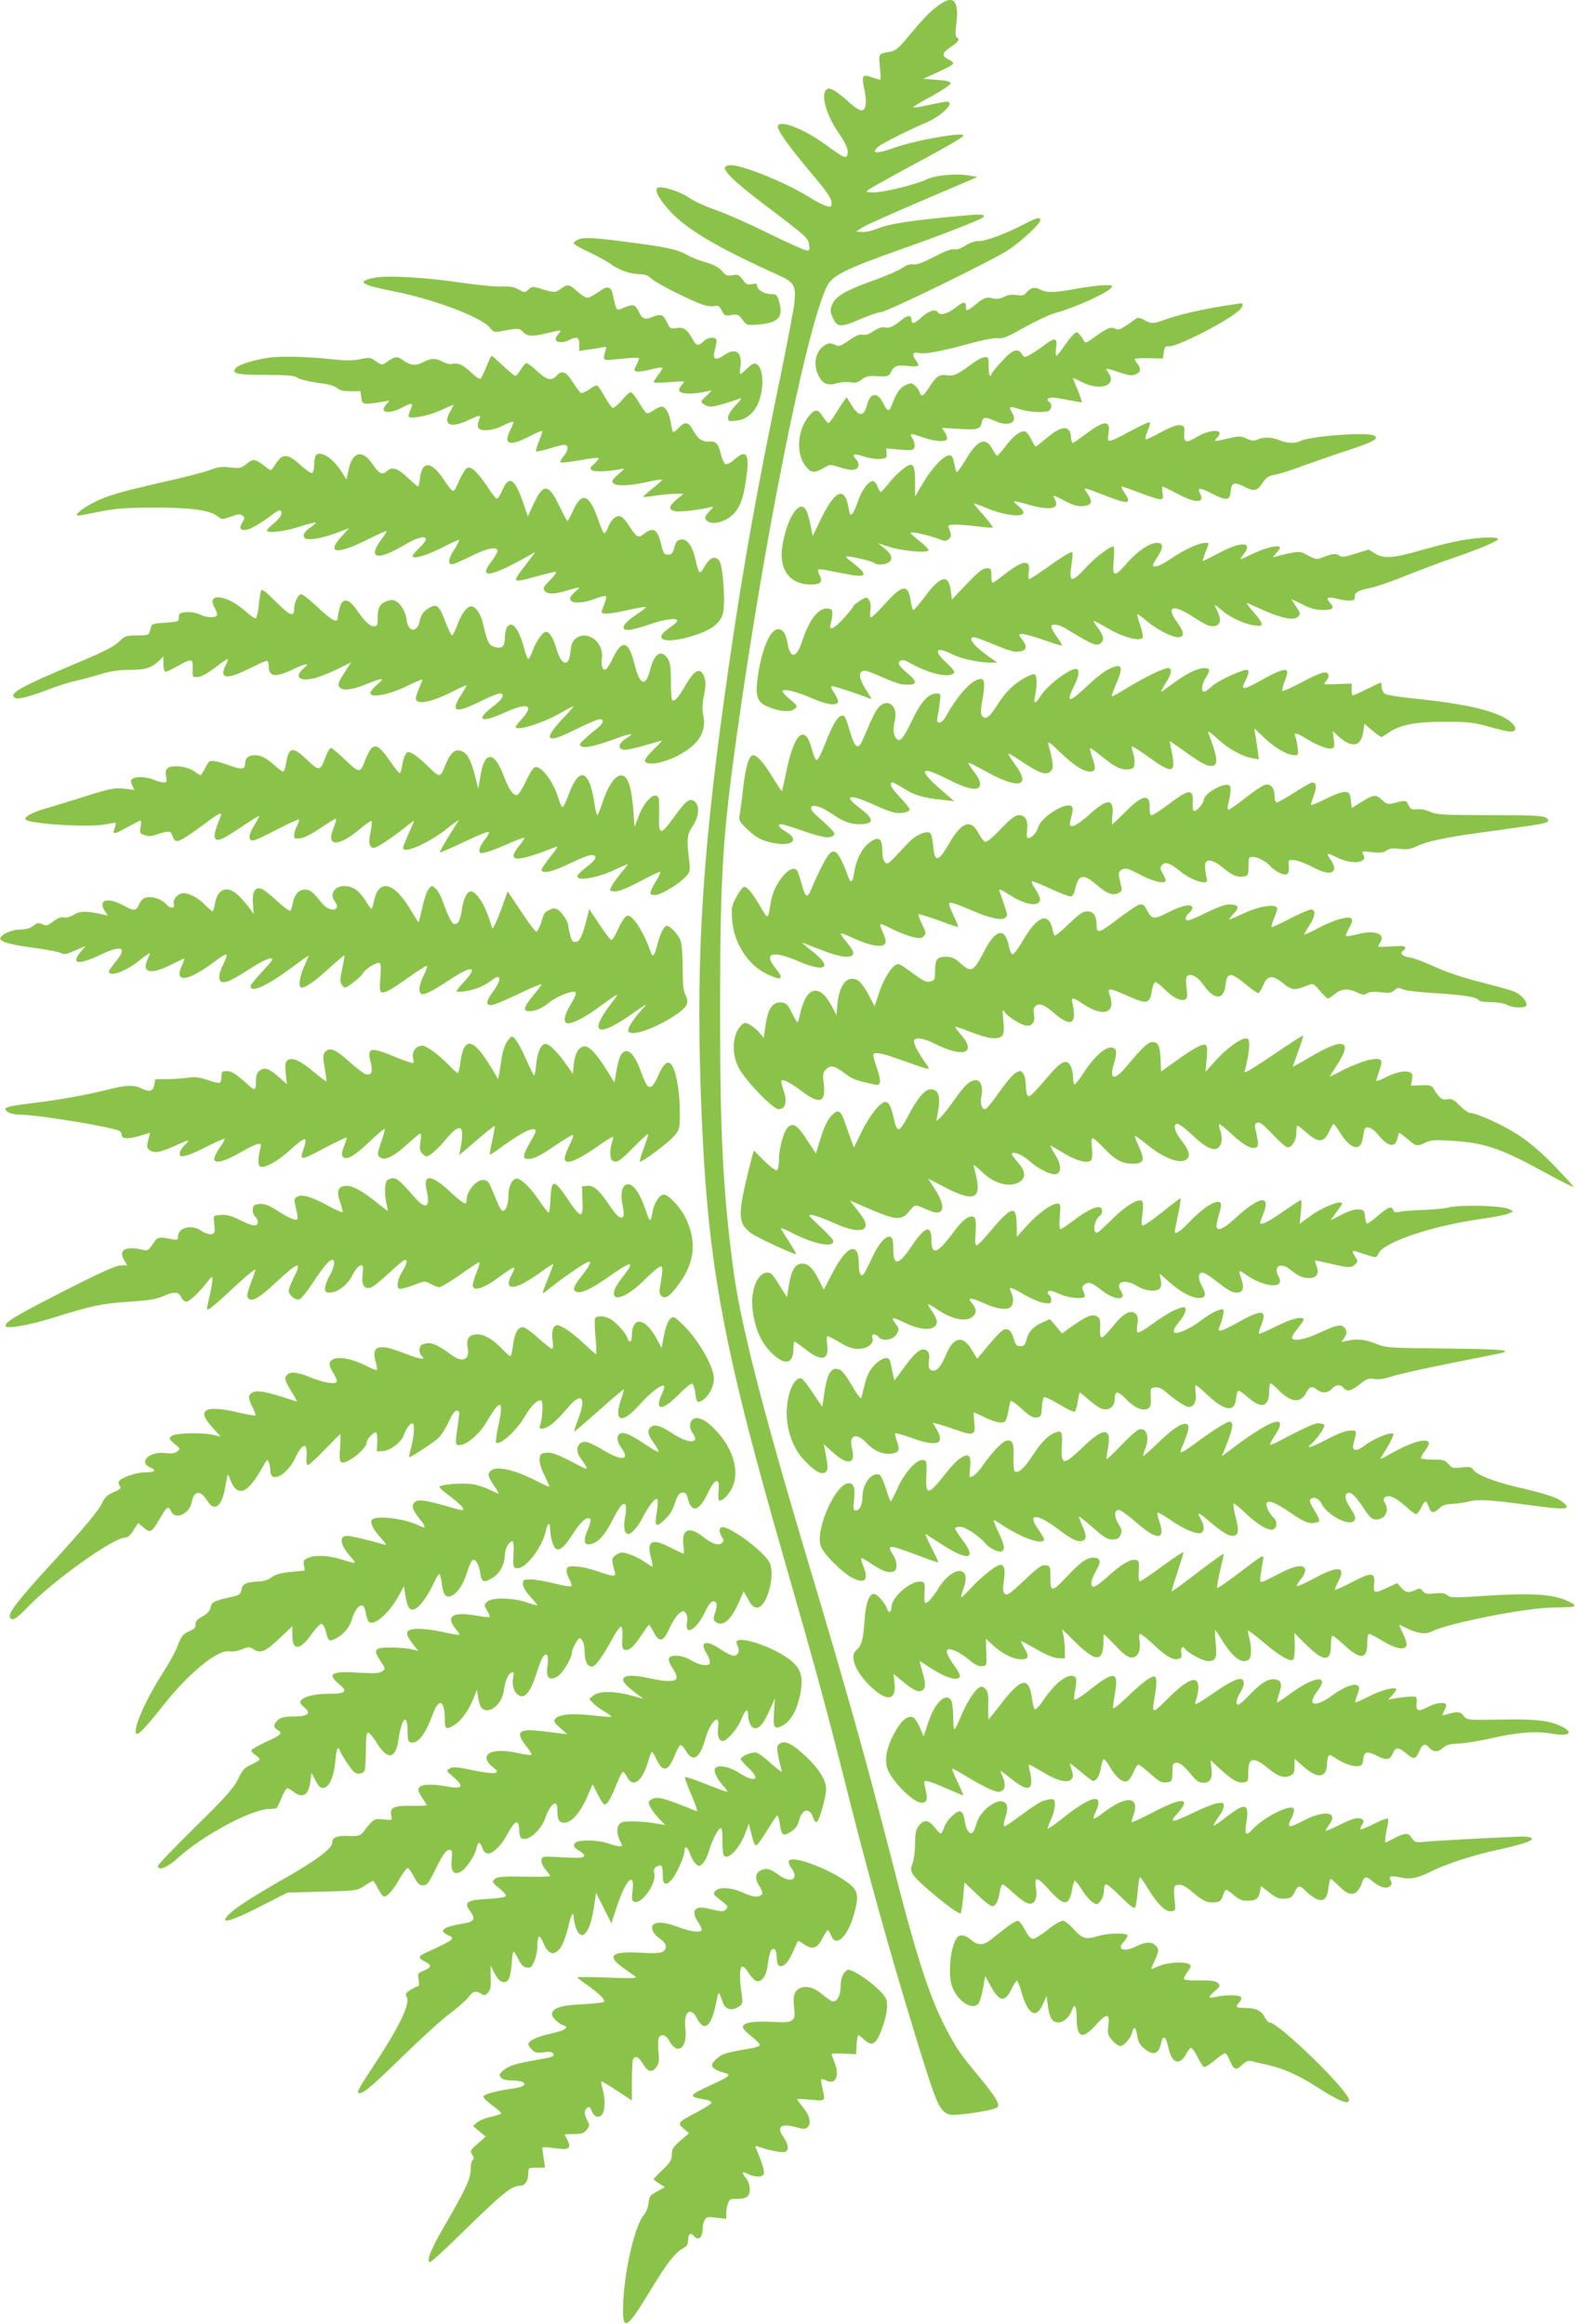 <?xml version="1.0" standalone="no"?>
<!DOCTYPE svg PUBLIC "-//W3C//DTD SVG 20010904//EN"
 "http://www.w3.org/TR/2001/REC-SVG-20010904/DTD/svg10.dtd">
<svg version="1.0" xmlns="http://www.w3.org/2000/svg"
 width="868pt" height="1280pt" viewBox="0 0 868 1280"
 preserveAspectRatio="xMidYMid meet">
<g transform="translate(0,1280) scale(0.1,-0.1)"
fill="#8bc34a" stroke="none">
<path d="M5195 12787 c-53 -31 -93 -70 -172 -164 -73 -88 -89 -103 -121 -108
-65 -11 -63 -8 -56 -85 4 -38 5 -70 2 -70 -3 0 -24 7 -46 14 -52 19 -58 10
-42 -63 15 -72 11 -115 -13 -119 -10 -2 -39 16 -70 44 -72 65 -108 86 -124 72
-34 -27 -4 -138 63 -236 47 -68 60 -102 50 -127 -7 -20 -23 -12 -117 57 -123
89 -251 139 -265 104 -7 -18 59 -111 181 -256 93 -110 115 -143 115 -170 0
-19 -4 -21 -27 -15 -16 3 -59 26 -98 50 -124 78 -363 175 -428 175 -77 0 -29
-56 188 -221 229 -173 234 -178 241 -216 5 -27 3 -33 -12 -33 -10 0 -104 42
-210 94 -105 52 -236 110 -291 129 -55 19 -123 50 -151 70 -50 34 -151 65
-171 52 -19 -11 12 -67 71 -130 95 -102 261 -200 601 -353 81 -37 92 -57 82
-152 -4 -36 -40 -225 -80 -420 -126 -608 -199 -1016 -274 -1530 -149 -1025
-188 -1603 -162 -2380 32 -936 108 -1365 466 -2610 178 -620 230 -812 354
-1306 104 -412 223 -840 351 -1259 110 -360 134 -424 167 -454 25 -21 33 -23
93 -18 84 8 182 26 200 37 22 13 -4 59 -97 170 -97 117 -115 142 -165 233
-103 187 -173 398 -319 972 -141 549 -244 918 -469 1668 -249 835 -366 1295
-404 1597 -55 421 -71 755 -70 1420 0 715 14 943 90 1485 152 1092 381 2237
496 2483 31 65 97 98 433 217 166 58 340 125 408 156 48 22 31 31 -45 25 -329
-29 -441 -46 -520 -77 -28 -11 -65 -19 -82 -17 l-31 3 35 22 c19 13 170 80
334 150 l300 128 -45 8 c-69 13 -190 2 -235 -21 -54 -27 -237 -72 -293 -72
-43 1 -45 2 -26 16 11 8 88 51 170 96 246 132 344 188 351 200 16 25 -266 -24
-387 -68 -93 -33 -125 -30 -81 8 20 18 172 94 255 129 92 37 175 120 120 119
-10 0 -55 -9 -100 -19 -46 -10 -83 -16 -83 -12 0 4 46 32 103 62 56 31 102 62
102 70 0 10 -19 15 -75 19 l-75 6 60 27 c122 56 123 57 75 82 -36 19 -31 35
21 69 40 27 47 40 28 51 -7 5 -8 26 -3 63 17 124 -7 167 -71 129z"/>
<path d="M5640 11565 c-99 -52 -214 -95 -251 -93 -21 0 -48 -9 -71 -24 -24
-16 -46 -24 -61 -21 -17 3 -54 -11 -113 -42 -62 -32 -96 -45 -114 -41 -16 3
-37 -4 -61 -20 -20 -14 -90 -44 -156 -68 -153 -54 -210 -87 -229 -132 -12 -29
-12 -39 0 -68 25 -60 44 -62 149 -16 51 22 103 40 117 40 31 0 622 288 705
344 72 48 175 144 175 163 0 20 -19 15 -90 -22z"/>
<path d="M3183 11480 c-13 -5 -23 -14 -23 -20 0 -5 38 -28 85 -49 46 -22 99
-51 118 -65 43 -33 109 -56 159 -56 28 0 47 -7 66 -25 28 -26 219 -123 285
-144 21 -7 49 -10 62 -7 20 5 27 1 40 -25 15 -28 19 -30 53 -24 34 5 40 3 61
-26 23 -31 25 -31 86 -27 114 10 142 41 115 130 -10 34 -14 38 -43 38 -37 0
-77 24 -77 46 0 12 -7 14 -29 9 -24 -5 -32 -1 -51 25 -19 27 -26 30 -56 24
-29 -5 -37 -2 -58 24 -18 20 -44 34 -88 47 -35 9 -82 28 -106 42 -52 30 -127
45 -343 72 -179 23 -222 25 -256 11z"/>
<path d="M2061 11270 c-101 -21 -75 -39 109 -75 225 -45 483 -143 529 -201 17
-22 26 -25 53 -20 106 20 108 19 129 -3 23 -25 51 -26 134 -6 77 19 81 19 62
-3 -10 -10 -17 -24 -17 -30 0 -19 38 -23 69 -8 48 25 61 21 61 -20 l0 -37 48
7 c26 3 60 9 76 12 26 6 28 5 21 -17 -14 -44 -11 -54 15 -52 14 1 58 5 98 9
39 4 72 4 72 0 0 -4 -7 -20 -15 -37 -14 -26 -14 -30 -1 -35 9 -3 43 1 78 10
34 9 64 14 66 11 3 -2 -7 -20 -22 -39 -14 -19 -26 -38 -26 -41 0 -4 39 -4 88
0 86 7 87 7 70 -12 -10 -11 -18 -25 -18 -31 0 -24 76 -27 160 -6 23 6 23 4 -9
-26 -33 -31 -34 -33 -16 -46 10 -8 29 -14 41 -14 20 0 103 24 159 45 13 5 4
-9 -22 -36 -26 -27 -43 -54 -43 -68 0 -22 3 -23 46 -18 60 6 109 52 129 121
24 80 16 169 -17 190 -14 8 -24 4 -51 -22 -18 -17 -36 -32 -39 -32 -4 0 -4 16
-1 34 14 85 -24 115 -88 70 -51 -35 -68 -24 -50 36 6 22 9 45 6 50 -10 17 -51
11 -70 -10 -25 -28 -42 -25 -60 11 -28 53 -50 69 -89 62 -33 -5 -36 -3 -52 30
-21 45 -34 50 -78 32 -44 -19 -59 -13 -79 30 -19 39 -29 42 -81 20 -35 -15
-37 -15 -45 7 -4 13 -11 40 -15 61 -10 51 -29 56 -81 18 -24 -17 -51 -31 -60
-31 -10 0 -35 16 -56 35 -46 41 -51 42 -90 14 -31 -22 -36 -22 -116 2 -38 12
-44 11 -63 -6 -20 -18 -21 -18 -53 0 -24 14 -47 19 -92 17 -33 -2 -138 8 -233
22 -193 29 -404 40 -471 26z"/>
<path d="M5930 11210 c-121 -23 -164 -24 -201 -5 -31 17 -53 11 -79 -20 -10
-12 -23 -15 -51 -10 -25 4 -47 1 -69 -10 -21 -11 -41 -14 -59 -9 -37 10 -50 6
-96 -32 -49 -39 -55 -41 -55 -15 0 33 -14 31 -59 -5 -43 -33 -84 -44 -96 -24
-12 20 -48 9 -86 -25 -44 -40 -59 -44 -59 -15 0 27 -22 25 -57 -4 -42 -35 -67
-46 -92 -39 -14 3 -34 -4 -59 -20 -25 -18 -45 -24 -60 -21 -16 5 -38 -4 -75
-30 -49 -34 -56 -36 -80 -25 -22 10 -32 10 -50 0 -54 -29 -71 -103 -40 -168
22 -47 52 -60 103 -44 22 6 56 9 75 5 26 -5 40 -1 62 16 22 17 38 21 87 18 55
-3 61 -1 72 21 19 36 34 42 97 35 60 -6 66 -2 42 30 -24 32 -19 49 11 42 33
-9 121 7 279 50 80 22 141 34 161 31 26 -4 53 7 145 59 63 35 139 71 169 79
114 32 284 109 309 139 12 14 8 16 -40 15 -30 -1 -97 -10 -149 -19z"/>
<path d="M6740 11115 c-122 -19 -261 -52 -322 -75 -65 -24 -78 -25 -117 -2
-21 12 -35 14 -44 7 -84 -61 -96 -66 -116 -55 -24 12 -46 2 -120 -52 -29 -22
-45 -29 -48 -21 -3 7 -13 23 -23 35 -18 22 -19 22 -39 4 -11 -10 -35 -40 -53
-67 -18 -27 -36 -49 -40 -49 -4 0 -5 20 -1 45 7 56 -6 59 -68 12 -24 -19 -59
-41 -76 -51 -31 -16 -33 -15 -45 4 -22 35 -53 24 -112 -42 -31 -34 -56 -65
-56 -70 0 -4 -3 -8 -7 -8 -5 0 -8 24 -8 52 0 50 -1 53 -24 50 -14 -1 -48 -20
-75 -41 -72 -54 -94 -64 -130 -58 -42 6 -58 -4 -96 -63 -35 -54 -45 -60 -55
-31 -3 10 -14 26 -25 36 -19 17 -23 17 -54 3 -31 -15 -49 -42 -75 -111 -14
-36 -24 -34 -44 7 -32 69 -75 66 -92 -6 -16 -63 -45 -64 -83 -3 l-29 47 -17
-23 c-9 -13 -30 -45 -46 -71 -16 -27 -33 -48 -37 -48 -5 0 -18 16 -31 35 -27
43 -43 44 -75 5 -65 -76 -75 -206 -22 -275 30 -41 50 -43 101 -13 36 21 37 21
88 4 29 -10 63 -16 76 -14 31 4 38 33 14 59 -26 28 -11 33 45 14 27 -9 67 -15
88 -13 35 3 38 6 36 30 l-2 28 74 -7 c66 -5 75 -4 81 12 4 11 1 30 -9 47 -19
33 -17 34 58 8 63 -22 120 -26 130 -10 4 6 -1 23 -10 37 l-17 26 86 -5 c109
-7 125 -3 133 33 7 34 16 35 76 9 75 -33 126 -6 91 47 -22 34 -13 38 42 19 48
-16 129 -21 158 -10 18 7 22 39 6 49 -19 12 -10 25 18 25 15 -1 56 -7 92 -15
36 -7 66 -12 68 -10 2 1 -8 31 -22 66 -15 34 -26 64 -26 66 0 2 22 -8 50 -22
102 -52 194 -18 144 53 -19 27 -19 27 61 1 53 -18 70 -20 90 -11 29 13 31 30
10 58 -8 10 -15 22 -15 26 0 4 35 6 77 5 l78 -2 5 35 c4 28 9 34 25 32 44 -6
325 138 392 200 20 19 23 40 5 37 -4 -1 -45 -7 -92 -14z"/>
<path d="M1475 10829 c-79 -12 -162 -38 -176 -56 -26 -31 6 -38 165 -38 106 0
157 -4 168 -12 15 -13 75 -27 160 -38 26 -3 55 -14 65 -23 12 -12 33 -17 72
-17 l56 0 5 -35 c6 -39 9 -40 105 -25 l50 8 -18 -21 c-41 -46 13 -56 88 -17
53 29 64 27 47 -10 -7 -14 -12 -31 -12 -37 0 -20 103 -1 175 31 37 17 70 31
72 31 2 0 -6 -17 -18 -38 -42 -73 1 -93 99 -47 67 31 74 31 60 1 -6 -14 -8
-32 -5 -40 10 -25 80 -20 138 10 28 14 53 23 56 21 2 -3 -5 -24 -17 -47 -40
-79 -2 -91 105 -34 37 19 69 33 72 30 2 -2 -6 -27 -18 -55 -12 -29 -19 -54
-16 -57 3 -3 35 4 72 15 37 12 74 21 81 21 27 0 26 -29 -1 -62 -16 -19 -23
-34 -16 -36 6 -2 54 4 107 13 52 10 97 15 101 12 3 -3 -8 -17 -23 -31 -25 -22
-27 -27 -14 -36 14 -11 98 -7 158 6 25 5 25 4 -13 -29 -33 -29 -38 -38 -27
-49 17 -17 89 -15 186 7 42 10 79 15 82 13 2 -3 -20 -24 -51 -48 -31 -24 -54
-45 -52 -47 3 -2 33 1 68 7 35 5 84 10 109 10 l45 0 -38 -31 c-44 -36 -47 -56
-10 -65 24 -6 143 8 198 23 17 4 15 0 -9 -25 -24 -26 -27 -34 -16 -47 30 -36
128 -5 167 54 28 41 40 83 54 184 18 128 0 154 -66 96 -19 -17 -41 -29 -49
-26 -7 3 -19 28 -26 56 -14 59 -27 72 -68 69 -35 -3 -61 17 -88 67 -22 41 -42
44 -74 10 -13 -14 -27 -25 -31 -25 -4 0 -10 21 -14 48 -8 54 -29 92 -51 92 -9
0 -29 -9 -45 -21 -16 -11 -33 -18 -39 -14 -5 3 -24 30 -42 60 -18 30 -38 55
-44 55 -7 0 -30 -21 -51 -47 -22 -25 -44 -43 -50 -40 -6 4 -25 31 -42 61 -16
30 -35 57 -41 61 -6 4 -26 -5 -45 -20 -20 -14 -40 -23 -46 -19 -6 3 -26 30
-45 60 -37 58 -59 67 -89 34 -28 -30 -53 -24 -106 25 -26 25 -53 45 -59 45 -6
0 -20 -16 -31 -35 -12 -19 -25 -35 -31 -35 -5 0 -35 25 -67 55 -32 30 -60 55
-63 55 -3 0 -16 -26 -28 -57 -13 -32 -27 -62 -32 -68 -5 -5 -23 5 -46 27 -48
46 -78 61 -108 54 -14 -4 -38 1 -59 13 -37 20 -65 18 -113 -8 -33 -17 -65 -13
-101 14 -35 25 -45 24 -102 -17 -13 -9 -23 -7 -48 12 -30 21 -36 22 -90 11
-42 -8 -82 -8 -152 0 -137 15 -285 19 -354 8z"/>
<path d="M6225 10425 c-120 -65 -129 -67 -121 -21 16 82 -17 85 -116 11 -40
-30 -76 -55 -80 -55 -4 0 -8 17 -10 37 -5 63 -54 59 -136 -12 -30 -25 -55 -45
-58 -45 -2 0 -13 18 -24 39 -10 22 -25 41 -32 44 -24 8 -64 -21 -107 -77 -23
-31 -45 -56 -49 -56 -4 0 -16 17 -27 37 -37 70 -83 50 -150 -65 -25 -42 -46
-69 -48 -61 -3 8 -9 32 -13 54 -8 32 -13 39 -29 37 -32 -6 -94 -72 -141 -152
l-44 -75 0 72 c0 79 -6 103 -25 103 -19 0 -84 -55 -122 -105 -20 -25 -39 -45
-42 -45 -4 0 -12 14 -18 30 -6 17 -18 30 -26 30 -24 0 -64 -54 -82 -112 -10
-29 -23 -59 -30 -67 -11 -12 -15 -8 -20 25 -21 130 -75 109 -156 -60 l-43 -89
-12 61 c-7 33 -17 70 -24 81 -34 64 -101 -32 -129 -184 -26 -138 34 -224 155
-225 53 0 67 14 49 50 -8 15 -12 30 -9 32 2 3 24 2 47 -3 23 -5 74 -15 114
-22 90 -18 111 -8 68 31 -17 15 -41 35 -55 45 -13 9 -22 19 -19 21 7 7 142
-24 154 -35 12 -12 52 -11 76 1 29 16 23 45 -18 78 l-38 30 58 -19 c68 -23
211 -37 220 -21 4 5 -19 29 -50 53 -31 23 -52 44 -46 46 13 5 115 -20 160 -38
26 -11 34 -10 48 1 16 13 16 24 0 63 -6 15 -1 17 41 17 27 0 82 -5 123 -10 41
-6 76 -8 79 -5 2 2 -21 32 -51 67 -31 34 -55 63 -53 65 1 1 35 -11 76 -28 83
-35 182 -49 195 -28 6 8 -3 22 -25 41 -41 33 -36 34 55 8 120 -34 174 -23 145
29 -14 27 -13 27 56 -9 43 -23 69 -30 98 -28 50 4 57 24 25 70 -27 38 -31 38
114 -18 111 -43 131 -39 92 19 -14 20 -22 37 -16 37 5 0 50 -16 100 -35 49
-19 99 -35 110 -35 17 0 19 5 14 35 -3 19 -3 35 0 35 3 0 40 -18 82 -40 100
-53 153 -53 125 1 -19 35 -2 35 65 0 80 -41 99 -39 103 12 4 48 19 54 71 28
57 -30 75 -27 104 18 21 32 34 40 69 46 24 4 88 24 143 45 55 20 165 59 245
85 153 50 187 68 160 85 -35 22 -357 -2 -410 -30 -27 -14 -72 -12 -113 5 -43
18 -87 19 -121 4 -20 -9 -32 -8 -60 5 -32 15 -41 15 -101 1 -83 -19 -82 -19
-60 5 44 49 -41 48 -121 -1 -51 -31 -65 -26 -62 24 3 39 1 42 -24 45 -17 2
-54 -12 -101 -37 -40 -23 -79 -41 -85 -41 -7 0 -4 16 8 45 10 24 16 46 12 49
-5 3 -53 -20 -107 -49z"/>
<path d="M1736 10284 c-3 -9 -6 -31 -6 -49 0 -19 -5 -37 -11 -40 -5 -4 -32 14
-59 39 -63 59 -96 68 -124 34 -12 -14 -26 -34 -32 -44 -11 -18 -13 -18 -40 4
-58 45 -70 47 -105 18 -30 -25 -37 -27 -90 -21 -47 6 -69 3 -116 -15 -32 -12
-146 -41 -253 -65 -235 -53 -317 -77 -392 -117 -62 -33 -102 -68 -77 -68 8 0
61 10 119 22 84 17 142 21 290 22 205 1 314 -14 356 -46 26 -21 27 -21 75 -4
40 15 52 16 64 6 14 -11 14 -15 0 -37 -30 -45 5 -57 67 -23 21 11 58 36 84 55
52 40 64 43 64 15 0 -10 -18 -33 -40 -51 -22 -18 -40 -36 -40 -41 0 -17 94 -7
180 21 49 16 90 26 90 22 0 -3 -13 -15 -30 -26 -32 -21 -44 -41 -34 -56 11
-18 84 -8 165 21 l82 31 -41 -45 c-87 -94 -29 -103 134 -22 60 30 111 53 113
51 1 -2 -8 -19 -22 -37 -88 -115 -34 -132 122 -39 106 63 155 52 79 -18 -23
-22 -39 -43 -36 -47 14 -13 81 8 166 51 47 25 88 43 90 40 3 -2 -10 -27 -28
-55 -36 -56 -35 -86 2 -75 13 4 59 25 102 46 83 41 136 50 136 24 0 -8 -16
-36 -36 -61 -76 -100 8 -81 241 54 5 3 -17 -27 -48 -67 -81 -104 -81 -104 58
-66 49 14 96 25 105 25 8 0 -4 -19 -30 -45 -37 -37 -41 -46 -30 -60 17 -20 55
-19 129 4 34 10 61 17 61 14 0 -2 -12 -14 -27 -27 -61 -52 8 -74 112 -35 31
12 59 18 62 15 5 -4 -2 -29 -22 -78 -10 -25 29 -24 146 2 51 12 94 19 96 16 2
-2 -21 -21 -52 -41 -55 -37 -80 -66 -68 -79 12 -12 51 -6 138 24 88 30 155 39
155 20 0 -5 -20 -23 -45 -40 -108 -74 1 -92 173 -28 67 25 108 59 122 104 17
51 3 268 -19 296 -24 29 -52 17 -81 -33 -26 -47 -31 -43 -49 37 -18 77 -46
116 -78 112 -22 -2 -30 -10 -39 -43 -9 -33 -15 -40 -35 -40 -21 0 -26 7 -37
55 -21 85 -44 100 -96 59 -31 -25 -40 -20 -82 46 -15 25 -36 48 -47 51 -24 7
-53 -19 -69 -63 -7 -18 -16 -32 -21 -30 -4 1 -18 32 -30 68 -51 150 -93 165
-143 52 -13 -29 -26 -53 -29 -53 -2 0 -23 38 -45 84 -59 124 -88 126 -143 6
l-30 -65 -22 65 c-48 145 -81 167 -118 80 -12 -28 -26 -49 -32 -47 -5 2 -29
32 -52 68 -51 76 -87 111 -109 102 -9 -3 -30 -36 -46 -72 -33 -75 -26 -76 -95
23 -61 87 -110 84 -120 -8 -3 -25 -8 -46 -11 -46 -3 0 -29 23 -58 50 -56 53
-85 61 -115 34 -24 -22 -41 -14 -76 38 -56 84 -112 72 -133 -29 l-12 -54 -27
43 c-51 81 -129 125 -145 82z"/>
<path d="M8005 9815 c-55 -12 -140 -35 -190 -49 -136 -40 -195 -44 -240 -16
l-37 23 -74 -23 c-60 -19 -76 -21 -88 -10 -17 13 -40 10 -94 -11 -29 -12 -36
-11 -77 11 -42 23 -47 24 -105 12 -34 -7 -69 -16 -78 -19 -13 -5 -12 0 6 19
12 13 22 27 22 31 0 18 -73 3 -139 -28 -40 -19 -75 -35 -78 -35 -2 0 5 12 16
26 55 70 -11 74 -133 9 -47 -25 -88 -45 -91 -45 -2 0 4 23 15 50 20 50 20 50
0 50 -36 0 -115 -36 -184 -83 -62 -43 -106 -59 -106 -39 0 4 11 24 25 44 34
51 33 78 -3 78 -40 0 -111 -48 -167 -114 -68 -78 -80 -75 -71 19 4 41 3 75 -2
75 -21 0 -103 -63 -153 -118 -78 -86 -94 -82 -77 22 5 32 7 61 4 63 -6 7 -51
-20 -145 -87 -46 -33 -88 -60 -93 -60 -4 0 -5 18 -2 40 12 71 -32 66 -135 -15
-32 -25 -60 -45 -64 -45 -4 0 -7 18 -7 40 0 37 -2 40 -27 40 -20 0 -45 -20
-108 -86 l-82 -86 -7 51 c-12 91 -57 80 -141 -34 -31 -41 -60 -75 -64 -75 -5
0 -11 22 -15 49 -13 95 -46 92 -141 -14 -37 -41 -71 -75 -77 -75 -7 0 -8 15
-4 38 4 25 1 45 -8 57 -13 18 -15 18 -50 -4 -20 -13 -36 -26 -36 -30 0 -4 -23
-33 -51 -64 -53 -60 -87 -76 -74 -34 4 12 8 36 9 52 1 25 -3 30 -25 33 -51 6
-103 -61 -143 -185 -31 -93 -66 -93 -80 1 -9 55 -35 82 -65 66 -41 -21 -81
-130 -99 -270 -13 -93 -1 -127 53 -151 63 -28 125 -34 150 -15 20 15 19 17
-22 52 -24 19 -43 40 -43 46 0 18 73 0 159 -37 79 -35 134 -44 146 -24 4 5 -5
28 -19 50 -20 30 -23 39 -11 39 13 0 141 -42 200 -66 18 -7 18 -6 -3 27 -41
61 -54 99 -41 115 14 17 27 14 129 -31 41 -18 86 -34 100 -35 84 -7 90 11 25
64 -25 21 -45 43 -45 51 0 20 25 25 51 9 106 -61 214 -89 249 -65 12 9 6 19
-38 61 -75 69 -57 92 35 45 47 -24 145 -45 212 -45 l34 0 -44 31 c-88 62 -123
109 -84 109 8 0 57 -18 109 -40 51 -22 105 -40 119 -40 60 0 72 23 36 68 -20
26 -20 27 -2 30 10 1 63 -13 118 -32 54 -20 101 -33 103 -31 3 2 -10 23 -27
47 -17 23 -31 48 -31 55 0 20 41 15 81 -10 155 -95 174 -102 198 -73 14 16 6
40 -27 84 -13 17 -21 32 -18 32 4 0 42 -20 84 -45 79 -46 172 -70 186 -47 3 5
-3 36 -14 67 -11 32 -18 60 -16 62 2 2 25 -15 52 -38 55 -46 137 -89 172 -89
37 0 36 26 -3 80 -66 89 -27 106 81 35 38 -25 79 -48 91 -51 56 -15 78 19 49
78 -22 44 -21 44 21 8 44 -39 122 -76 181 -85 56 -9 55 5 -5 75 -27 30 -41 51
-33 48 8 -4 51 -23 95 -42 93 -41 158 -54 180 -36 20 17 19 21 -10 64 -13 20
-23 36 -22 36 1 0 29 -14 61 -30 44 -22 73 -30 112 -30 58 0 66 10 37 42 -24
27 -9 33 50 18 62 -14 93 -11 89 12 -4 23 19 37 83 49 31 6 118 35 193 66 75
30 195 76 267 100 151 52 245 92 245 104 0 17 -146 7 -245 -16z"/>
<path d="M1437 9544 c-3 -11 -9 -47 -12 -82 -4 -34 -11 -64 -16 -67 -5 -3 -28
12 -51 33 -107 98 -228 112 -174 21 9 -16 14 -34 11 -39 -9 -15 -62 -12 -96 6
-17 8 -48 14 -72 12 -37 -3 -42 -6 -42 -28 0 -24 -3 -25 -74 -30 -75 -5 -75
-5 -83 -37 -9 -33 -9 -33 -73 -33 -54 0 -68 -4 -87 -23 -36 -37 -81 -61 -258
-135 -296 -125 -357 -159 -332 -184 14 -14 73 0 199 48 51 19 116 39 145 45
29 6 88 22 131 35 55 17 102 24 157 24 89 0 123 10 163 48 l27 26 0 -42 c0
-25 5 -42 12 -42 6 0 35 13 63 29 81 46 89 45 86 -11 -2 -43 0 -48 19 -48 28
0 53 14 116 61 28 22 54 39 58 39 3 0 0 -13 -9 -30 -42 -82 2 -87 142 -16 40
20 77 36 83 36 5 0 10 -13 10 -28 0 -62 36 -66 138 -17 67 32 92 34 56 5 -57
-48 -26 -77 60 -55 31 8 88 31 128 51 l72 36 -18 -28 c-53 -80 -59 -94 -45
-110 17 -21 73 -14 156 21 82 33 96 32 50 -6 -20 -17 -37 -37 -37 -46 0 -29
98 -11 195 35 48 24 89 41 91 39 1 -1 -6 -22 -17 -46 -10 -24 -19 -50 -19 -57
0 -39 84 -24 203 37 42 21 77 37 77 34 0 -2 -13 -26 -30 -52 -61 -95 -34 -105
102 -38 50 25 100 45 110 45 33 0 16 -32 -36 -71 -101 -77 -68 -94 64 -34 126
57 164 43 95 -34 -19 -21 -35 -41 -35 -45 0 -26 152 21 248 77 35 20 66 37 70
37 3 0 -14 -21 -39 -47 -135 -141 -120 -167 47 -83 55 27 111 52 127 56 40 9
35 -19 -10 -53 -20 -15 -50 -41 -67 -57 -26 -25 -28 -29 -13 -38 19 -10 78 3
196 46 79 29 101 29 52 0 -49 -29 -52 -64 -7 -64 13 0 63 11 110 25 47 14 88
25 91 25 3 0 -18 -22 -46 -49 -28 -27 -49 -55 -47 -63 10 -26 92 -14 172 25
122 61 170 135 149 230 -6 29 -5 62 4 106 10 48 11 73 3 97 -21 64 -54 49
-110 -50 -34 -59 -56 -83 -68 -72 -4 4 -7 51 -7 105 0 76 -4 103 -18 124 -35
53 -75 27 -97 -65 -24 -95 -57 -82 -85 32 -31 128 -67 141 -116 42 -14 -29
-31 -58 -38 -65 -19 -19 -32 11 -26 58 12 89 -82 158 -145 107 -17 -13 -24
-32 -28 -71 -8 -89 -51 -79 -78 18 -16 55 -38 91 -56 91 -18 0 -54 -49 -72
-99 -10 -28 -22 -51 -26 -51 -4 0 -16 29 -25 65 -30 109 -69 153 -95 106 -5
-11 -10 -38 -10 -60 0 -45 -20 -58 -63 -42 -26 10 -35 31 -57 127 -12 52 -40
94 -64 94 -24 0 -53 -38 -76 -99 -12 -33 -26 -61 -30 -61 -5 0 -20 32 -35 70
-35 92 -47 104 -84 86 -36 -19 -52 -40 -60 -78 -9 -43 -37 -60 -57 -34 -8 11
-14 28 -14 38 0 32 -27 86 -53 102 -19 13 -30 14 -56 5 -39 -14 -51 -35 -51
-93 0 -40 -3 -46 -20 -46 -24 0 -52 27 -97 93 -43 62 -77 65 -92 10 -6 -21
-11 -46 -11 -55 0 -34 -32 -17 -111 58 -44 41 -85 74 -92 71 -17 -5 -37 -47
-37 -79 0 -49 -21 -42 -100 37 -64 64 -79 74 -83 59z"/>
<path d="M6097 9109 c-21 -11 -71 -51 -111 -89 -98 -94 -118 -94 -71 0 25 49
31 81 19 93 -21 21 -164 -83 -204 -148 -28 -46 -40 -44 -29 3 11 50 11 109 -1
117 -14 8 -85 -30 -130 -72 -22 -19 -56 -62 -76 -94 -41 -67 -65 -86 -84 -64
-9 11 -10 29 -1 78 17 96 15 127 -7 127 -47 0 -123 -82 -194 -209 -9 -17 -25
-31 -34 -31 -13 0 -15 6 -10 33 4 17 9 53 12 80 6 45 6 47 -19 47 -43 0 -85
-46 -132 -145 -52 -108 -70 -128 -91 -100 -15 20 -16 50 -5 100 17 72 -36 120
-84 75 -20 -19 -36 -50 -92 -182 -28 -66 -46 -50 -78 64 -9 32 -20 60 -25 63
-27 17 -59 -30 -110 -163 -18 -46 -37 -81 -43 -79 -6 2 -17 28 -25 58 -37 146
-97 95 -141 -120 -12 -58 -23 -106 -24 -108 -2 -2 -27 35 -55 81 -47 76 -82
116 -104 116 -22 0 -40 -59 -54 -171 -7 -68 -17 -139 -20 -157 -6 -30 -2 -38
44 -82 36 -34 66 -53 103 -64 127 -38 198 0 104 55 -36 21 -46 39 -22 39 7 0
53 -14 103 -31 120 -42 160 -49 181 -34 18 14 14 20 -90 113 -68 61 -10 73 74
16 72 -49 110 -64 161 -64 85 0 86 27 2 90 -95 72 -56 79 82 16 41 -20 91 -38
110 -42 40 -7 84 2 84 18 0 6 -25 37 -56 70 -48 50 -61 78 -36 78 4 0 32 -16
61 -34 56 -36 101 -50 211 -62 l65 -7 -68 59 c-133 115 -122 140 28 64 120
-61 178 -71 183 -32 2 15 -9 40 -32 69 -20 26 -34 48 -32 51 3 2 41 -17 86
-42 190 -107 264 -92 170 34 -22 29 -38 55 -36 58 3 2 31 -14 63 -36 109 -74
148 -87 174 -56 13 15 9 48 -17 144 -5 20 7 12 62 -41 79 -76 130 -109 168
-109 31 0 33 17 11 80 -8 24 -13 45 -11 48 3 2 31 -17 62 -43 74 -60 108 -77
147 -73 27 2 33 8 35 31 2 16 -1 42 -7 59 -6 17 -9 33 -7 36 3 2 43 -23 89
-56 134 -97 154 -93 131 23 -7 33 -12 61 -11 62 1 1 42 -28 92 -63 90 -65 123
-81 150 -70 25 9 17 57 -31 181 -4 12 15 -1 48 -31 60 -57 133 -98 193 -110
l38 -7 -6 49 c-4 27 -9 65 -13 85 l-6 37 56 -53 c59 -56 127 -95 166 -95 21 0
22 3 17 43 -3 24 -9 51 -13 60 -9 25 8 21 64 -14 59 -36 120 -59 140 -51 11 4
13 16 8 50 l-6 46 27 -26 c78 -72 130 -63 142 24 l6 41 43 -37 c24 -20 47 -36
50 -36 3 0 22 11 41 25 63 43 150 60 311 59 127 0 157 -3 241 -27 53 -15 106
-27 117 -27 58 0 21 55 -59 90 -97 41 -234 68 -486 94 -73 7 -140 19 -148 26
-8 7 -15 23 -15 36 0 13 -2 24 -5 24 -3 0 -37 -16 -75 -35 -38 -19 -74 -35
-79 -35 -5 0 -8 15 -7 33 l1 32 -79 -3 c-80 -3 -80 -3 -62 17 10 11 16 27 12
36 -8 22 -44 12 -154 -47 -52 -27 -96 -47 -99 -44 -3 3 2 25 11 49 9 23 16 48
16 55 0 24 -44 11 -131 -38 -105 -59 -126 -64 -106 -22 26 49 30 72 14 72 -32
0 -162 -61 -192 -90 -17 -16 -36 -30 -43 -30 -19 0 -14 42 8 75 27 41 25 55
-7 55 -39 -1 -97 -29 -171 -84 -34 -25 -64 -46 -67 -46 -2 0 9 21 25 47 34 53
38 83 13 83 -25 0 -122 -47 -223 -108 -46 -28 -85 -50 -87 -48 -2 2 10 35 27
75 41 95 28 113 -53 70z"/>
<path d="M2038 8668 c-8 -13 -21 -40 -29 -61 -24 -66 -32 -66 -107 7 -38 36
-73 66 -79 66 -6 0 -19 -21 -29 -47 -30 -82 -35 -83 -102 -19 -81 77 -101 74
-117 -21 -4 -24 -11 -43 -16 -43 -5 0 -26 15 -46 34 -49 43 -75 56 -110 56
-35 0 -53 -16 -53 -46 0 -32 -19 -35 -81 -12 -30 11 -68 23 -86 25 -29 5 -33
1 -52 -36 -12 -23 -24 -41 -27 -41 -2 0 -18 10 -34 21 -35 27 -123 38 -146 18
-11 -9 -14 -22 -9 -46 5 -28 3 -33 -13 -33 -11 0 -36 7 -55 15 -41 17 -95 19
-116 6 -12 -8 -13 -14 -3 -36 l12 -26 -58 7 c-51 5 -74 1 -202 -39 -80 -26
-184 -57 -231 -71 -77 -23 -121 -48 -107 -61 24 -24 355 -44 437 -26 30 6 56
10 58 8 2 -3 -1 -16 -6 -31 -14 -35 -3 -34 73 9 35 19 66 35 70 35 4 0 4 -16
0 -35 -6 -31 -4 -36 22 -45 21 -8 38 -7 72 5 58 19 71 19 79 -2 14 -39 23 -43
56 -26 17 9 69 44 116 79 87 66 108 76 96 47 -29 -73 -37 -102 -32 -117 10
-25 38 -14 147 59 52 35 96 63 97 61 2 -2 -10 -26 -28 -54 -31 -51 -33 -82 -5
-82 9 0 68 27 132 61 64 33 118 58 121 56 2 -3 -3 -19 -11 -36 -9 -16 -16 -40
-16 -52 0 -19 4 -21 38 -16 21 4 68 28 109 57 40 27 77 50 82 50 5 0 0 -22
-11 -49 -46 -108 25 -109 150 -3 29 25 55 42 58 39 3 -3 1 -30 -5 -59 -13 -61
-7 -88 18 -88 18 0 104 57 179 118 23 19 42 32 42 30 0 -3 -13 -35 -30 -71
-16 -37 -30 -71 -30 -77 0 -37 143 26 244 107 38 31 66 50 61 42 -5 -8 -31
-49 -58 -92 -26 -44 -47 -81 -45 -83 2 -2 61 24 131 57 70 33 132 59 138 57 6
-2 -3 -21 -20 -42 -17 -21 -31 -48 -31 -59 0 -17 5 -19 32 -13 17 3 72 24 122
46 49 22 92 38 94 35 2 -2 -10 -21 -27 -42 -77 -94 -20 -96 203 -7 12 5 -1
-17 -33 -55 -28 -35 -50 -68 -48 -75 8 -20 64 -7 158 39 51 25 103 45 116 45
38 0 27 -27 -27 -66 -27 -20 -50 -43 -50 -51 0 -27 105 -10 195 31 43 20 80
36 82 36 3 0 -13 -21 -35 -47 -37 -45 -62 -84 -62 -97 0 -3 14 -6 31 -6 20 0
73 22 136 56 58 31 107 54 109 51 3 -3 -6 -22 -19 -44 -14 -21 -28 -48 -32
-60 -6 -20 -3 -23 23 -23 32 0 132 60 171 103 22 25 23 31 16 94 -14 114 -11
135 20 182 36 53 40 115 10 137 -27 20 -48 3 -113 -87 -72 -100 -84 -101 -82
-7 2 111 1 118 -16 125 -24 9 -70 -43 -96 -111 l-23 -61 -7 96 c-9 109 -25
167 -50 183 -37 23 -84 -36 -120 -145 -12 -38 -25 -69 -28 -69 -4 0 -12 34
-18 76 -28 178 -84 192 -141 35 -12 -33 -26 -63 -31 -66 -5 -3 -16 18 -24 46
-29 97 -97 186 -132 172 -8 -3 -30 -38 -49 -79 -19 -41 -41 -74 -49 -74 -21 0
-43 31 -67 95 -28 75 -55 115 -79 115 -26 0 -42 -32 -55 -110 l-11 -65 -17 69
c-22 87 -42 124 -71 137 -42 19 -68 -7 -105 -104 -6 -15 -16 -27 -24 -27 -7 0
-35 23 -62 51 -28 28 -63 57 -79 66 -27 14 -31 14 -42 -1 -6 -9 -15 -37 -19
-62 -3 -25 -10 -44 -15 -42 -5 2 -31 35 -57 73 -53 77 -80 91 -105 53z"/>
<path d="M7130 8435 c-47 -30 -91 -55 -97 -55 -8 0 -13 13 -13 33 0 47 -20 72
-53 64 -14 -4 -62 -36 -108 -72 -45 -36 -87 -65 -92 -65 -5 0 -7 10 -4 23 15
59 19 105 8 111 -29 18 -141 -45 -141 -80 0 -18 -41 -65 -53 -61 -7 2 -10 22
-8 49 4 76 -21 73 -138 -16 -41 -31 -80 -56 -88 -56 -9 0 -12 13 -11 41 3 80
-40 72 -134 -23 -37 -37 -69 -68 -72 -68 -2 0 -2 24 1 54 9 90 -29 89 -131 -4
-37 -33 -76 -60 -87 -60 -22 0 -22 -2 -2 79 3 13 1 26 -7 31 -36 22 -168 -63
-182 -117 -8 -31 -44 -67 -59 -58 -4 3 -5 22 -2 44 7 50 -10 81 -45 81 -21 0
-44 -18 -100 -76 -46 -49 -77 -74 -87 -71 -8 4 -23 24 -35 46 -42 83 -95 64
-165 -59 -56 -98 -78 -102 -85 -13 -3 34 -10 67 -15 72 -20 20 -82 -7 -127
-56 -111 -119 -107 -116 -123 -103 -9 8 -15 30 -15 55 0 81 -19 93 -75 51 -38
-29 -70 -93 -80 -159 -9 -61 -20 -67 -36 -20 -6 21 -23 60 -36 86 -34 69 -57
63 -103 -28 -20 -38 -46 -94 -58 -124 -26 -64 -36 -60 -58 25 -9 32 -20 64
-25 70 -33 41 -126 -71 -143 -171 -18 -106 -14 -104 -58 -29 -49 83 -76 114
-93 108 -7 -3 -25 -28 -40 -56 -25 -45 -27 -58 -23 -122 8 -129 88 -253 193
-302 83 -39 96 -29 44 36 -65 81 -14 96 126 36 155 -67 195 -35 75 57 -36 28
-58 48 -50 45 8 -4 56 -22 107 -42 143 -56 208 -46 152 24 -67 84 -68 82 28
39 95 -42 159 -51 170 -23 3 9 -4 36 -15 60 -12 24 -17 44 -12 44 6 0 37 -13
69 -30 32 -16 80 -34 106 -41 40 -10 49 -9 62 4 15 14 14 20 -9 67 -14 28 -22
52 -19 54 3 2 53 -13 111 -34 57 -22 106 -38 107 -36 2 2 -10 32 -27 67 -23
48 -27 65 -17 67 8 2 54 -15 103 -36 109 -48 177 -64 200 -48 14 11 14 17 -5
71 -11 33 -23 68 -27 78 -5 13 11 7 56 -22 85 -55 160 -68 168 -29 2 9 -9 35
-24 58 -15 22 -25 43 -22 45 3 3 49 -15 103 -40 54 -25 105 -45 114 -43 9 2
19 20 23 42 17 79 45 85 114 25 59 -51 91 -64 122 -49 19 8 23 15 18 36 -19
75 -19 82 4 94 20 11 33 7 101 -29 76 -39 139 -53 139 -30 0 6 -8 24 -17 39
-14 24 -14 31 -3 45 17 20 43 12 96 -31 45 -37 102 -64 135 -64 18 0 20 4 14
28 -4 15 -7 41 -8 57 -3 48 38 46 99 -5 52 -43 77 -54 115 -48 21 3 24 9 25
43 0 22 2 46 2 53 4 28 79 4 117 -38 27 -29 73 -53 91 -46 10 4 14 18 12 43
-3 37 -2 38 30 35 18 -1 64 -18 101 -38 73 -38 113 -41 119 -10 2 10 -6 32
-18 48 -12 16 -20 32 -17 34 2 3 23 -5 46 -17 83 -43 176 -35 150 13 -11 20
-9 21 47 14 45 -5 64 -3 81 9 17 12 35 14 72 9 39 -5 59 -2 93 14 52 26 148
47 333 73 77 10 193 27 257 36 133 18 153 26 124 48 -17 12 -69 15 -310 15
-261 0 -295 2 -331 19 -24 11 -54 16 -73 13 -27 -3 -33 0 -44 23 -13 28 -15
28 -91 9 -23 -5 -34 -1 -57 21 -32 31 -47 29 -119 -17 l-46 -29 -5 43 c-4 37
-9 43 -30 46 -14 2 -60 -14 -105 -37 -44 -22 -82 -38 -84 -35 -2 2 4 24 14 49
18 47 15 75 -7 75 -7 0 -51 -25 -98 -55z"/>
<path d="M1847 7902 c-21 -23 -21 -41 -1 -70 35 -50 -30 -59 -71 -9 -53 65
-67 77 -94 77 -35 0 -60 -27 -68 -74 -3 -20 -10 -39 -15 -42 -5 -3 -38 21 -73
54 -35 33 -74 63 -86 67 -35 11 -51 -19 -46 -85 l4 -55 -21 30 c-12 16 -37 47
-57 67 -62 64 -121 47 -135 -40 -4 -23 -10 -42 -13 -42 -4 0 -22 16 -41 35
-36 38 -86 65 -119 65 -30 0 -61 -34 -54 -59 7 -27 -18 -28 -41 -2 -24 26 -68
43 -102 39 -21 -2 -34 -12 -47 -38 -19 -40 -27 -40 -94 -4 -82 43 -134 26 -97
-32 l18 -27 -29 6 c-90 20 -123 20 -157 -1 -21 -13 -43 -19 -56 -15 -15 3 -34
-3 -58 -22 -31 -24 -39 -26 -61 -16 -20 9 -29 8 -50 -9 -17 -13 -41 -20 -72
-20 -50 0 -115 -32 -109 -53 6 -17 67 -33 199 -50 65 -9 125 -21 136 -27 15
-10 29 -7 76 14 l58 25 -25 -30 c-59 -70 -16 -77 108 -18 118 57 150 41 81
-41 -19 -23 -35 -46 -35 -50 0 -33 87 -4 162 55 31 25 59 45 62 45 3 0 -2 -15
-11 -34 -35 -74 16 -87 127 -31 38 19 72 35 74 35 3 0 -3 -19 -14 -42 -42 -95
37 -84 180 24 35 27 66 45 68 39 2 -5 -6 -27 -16 -48 -32 -61 -32 -103 -2
-103 26 0 57 16 157 80 70 45 113 61 113 44 0 -4 -27 -35 -60 -71 -33 -35 -60
-68 -60 -74 0 -41 87 -2 222 98 54 40 98 71 98 69 0 -2 -11 -29 -25 -60 -26
-58 -33 -116 -15 -116 25 0 76 36 152 106 45 41 83 73 85 71 2 -2 -4 -34 -12
-71 -11 -49 -13 -72 -5 -86 6 -11 14 -20 19 -20 15 0 90 59 100 79 14 25 78
64 92 56 7 -5 8 -31 4 -80 -5 -46 -3 -75 3 -79 17 -10 52 8 149 78 51 36 97
66 103 66 6 0 -1 -22 -15 -50 -26 -50 -32 -94 -16 -104 15 -10 59 12 153 74
127 85 167 81 83 -9 -25 -26 -43 -50 -40 -53 3 -3 27 -1 54 3 51 8 99 29 140
60 53 42 56 2 5 -65 -41 -54 -40 -80 3 -70 16 3 83 32 151 65 67 32 119 53
115 46 -4 -7 -26 -36 -50 -65 -49 -60 -54 -82 -19 -82 36 0 72 16 114 50 43
34 129 67 142 54 5 -5 -6 -33 -25 -64 -34 -54 -44 -93 -26 -105 19 -11 92 23
171 81 128 93 128 93 78 29 -133 -173 -76 -196 127 -50 64 45 74 50 49 24 -50
-55 -84 -105 -84 -124 0 -41 138 3 256 81 69 46 82 70 60 112 -12 23 -16 61
-16 151 0 66 -5 132 -11 148 -12 34 -58 83 -76 83 -16 0 -36 -40 -53 -105 -18
-68 -26 -74 -40 -28 -21 62 -66 146 -94 172 -22 21 -28 22 -42 10 -9 -7 -28
-40 -42 -72 -14 -32 -30 -56 -36 -54 -6 2 -36 41 -66 87 l-55 83 -8 -34 c-28
-111 -42 -144 -64 -147 -18 -3 -24 4 -32 35 -6 21 -11 45 -11 53 0 23 -36 77
-59 90 -16 8 -27 8 -43 -1 -31 -16 -29 -12 -47 -69 -9 -28 -21 -52 -26 -52 -6
-1 -44 49 -84 110 l-75 112 -33 -92 c-28 -77 -53 -128 -53 -107 0 2 -11 35
-25 74 -25 68 -66 125 -92 125 -20 0 -41 -41 -48 -95 -9 -61 -21 -85 -41 -85
-15 0 -33 35 -68 131 -9 26 -26 55 -37 65 -20 18 -21 18 -38 -3 -10 -11 -26
-58 -35 -102 -10 -45 -19 -81 -21 -81 -1 0 -21 31 -44 69 -89 151 -173 173
-200 53 -5 -24 -11 -46 -14 -48 -2 -3 -16 15 -31 40 -14 25 -39 54 -55 65 -36
26 -92 27 -114 3z"/>
<path d="M6236 7795 c-20 -14 -67 -47 -103 -75 -77 -58 -93 -62 -93 -21 0 55
-16 81 -51 81 -25 0 -45 -14 -104 -71 -40 -39 -75 -67 -78 -62 -2 4 -7 21 -11
38 -23 94 -85 68 -162 -66 -26 -44 -51 -78 -58 -76 -6 2 -16 25 -21 52 -21 96
-71 86 -130 -26 -63 -123 -75 -130 -136 -74 -30 27 -48 35 -77 35 -51 0 -62
-14 -62 -77 0 -48 -2 -53 -25 -59 -26 -6 -32 -3 -134 71 -19 14 -38 25 -43 25
-28 0 -76 -70 -103 -149 l-28 -84 -34 65 c-19 36 -45 71 -58 78 -58 31 -102
-21 -113 -132 l-5 -60 -30 57 c-51 95 -111 104 -147 23 -10 -24 -22 -60 -25
-80 -4 -21 -10 -38 -14 -38 -3 1 -17 24 -31 53 -21 44 -30 52 -55 55 -49 5
-75 -32 -88 -121 l-11 -74 -24 29 c-13 16 -37 35 -53 44 -26 13 -30 13 -48 -5
-47 -47 -53 -153 -14 -230 33 -68 190 -231 221 -231 38 0 49 42 28 102 -9 27
-15 52 -12 55 10 10 49 -10 112 -58 102 -77 135 -62 120 51 -6 42 -3 53 14 70
25 25 46 21 106 -25 37 -29 69 -40 167 -60 28 -6 31 19 8 87 -12 34 -21 68
-21 75 0 22 40 15 160 -28 169 -60 158 -59 123 -8 -43 62 -65 108 -58 119 11
18 55 10 113 -19 157 -79 233 -54 146 48 -20 23 -35 43 -33 45 2 2 42 -11 89
-30 93 -36 150 -43 170 -19 9 11 11 35 6 83 -6 63 -6 66 9 45 20 -28 95 -73
122 -73 31 0 45 24 38 62 -5 25 -2 38 9 47 21 18 48 7 108 -45 67 -57 103 -58
103 -4 0 19 -4 47 -8 63 -10 35 3 35 56 -2 115 -78 187 -52 147 53 -13 36 4
34 101 -10 105 -47 121 -44 132 24 5 30 14 52 21 52 6 0 29 -18 50 -39 43 -44
87 -67 112 -57 13 5 15 16 9 65 -5 40 -3 61 5 66 22 14 56 -5 88 -50 60 -86
113 -86 122 1 7 69 30 70 107 5 34 -28 66 -51 72 -51 6 0 18 18 27 40 23 58
51 62 109 15 48 -40 65 -42 134 -14 33 14 34 14 70 -28 20 -24 40 -43 45 -43
4 0 21 11 38 25 35 29 73 32 123 8 30 -14 39 -15 56 -4 14 8 38 10 75 5 45 -5
58 -3 74 11 17 16 24 16 48 5 15 -7 96 -16 180 -21 153 -9 226 -21 237 -39 3
-6 34 -10 68 -10 35 -1 73 -7 87 -15 29 -17 96 -20 105 -5 11 18 -24 61 -63
77 -20 9 -105 32 -187 53 -96 24 -188 55 -254 85 -56 26 -120 50 -142 52 -37
5 -52 24 -29 38 6 3 10 11 10 17 0 7 -24 9 -75 5 -41 -3 -75 -3 -75 -1 0 2 5
13 12 23 30 48 -30 70 -124 45 -33 -8 -62 -13 -65 -10 -3 2 5 23 18 45 30 54
19 66 -47 50 -27 -6 -82 -29 -123 -51 -40 -21 -75 -37 -77 -35 -2 1 10 23 26
47 35 53 39 90 10 90 -11 0 -63 -23 -116 -50 -53 -28 -99 -49 -101 -47 -2 3 5
28 17 56 18 45 18 52 5 58 -31 11 -106 -5 -180 -40 -41 -20 -75 -34 -75 -31 0
3 11 17 25 32 32 34 28 46 -17 50 -25 2 -60 -10 -128 -42 -51 -26 -100 -46
-107 -46 -20 0 -16 23 8 43 11 10 18 23 16 30 -7 21 -59 9 -134 -29 -80 -41
-89 -39 -119 18 -18 34 -31 35 -78 3z"/>
<path d="M7011 6989 c-106 -72 -161 -105 -157 -93 14 48 26 112 26 147 0 29
-4 37 -18 37 -31 0 -105 -54 -165 -120 l-58 -64 7 71 c5 49 3 72 -5 77 -15 10
-68 -18 -166 -89 l-80 -57 -3 68 c-3 74 -13 94 -46 94 -23 0 -56 -32 -140
-132 -69 -84 -99 -77 -70 16 19 62 14 86 -18 86 -36 0 -96 -56 -148 -137 -26
-40 -50 -70 -53 -66 -4 3 -7 21 -7 39 0 18 -5 45 -12 59 -19 43 -50 32 -110
-37 -105 -121 -115 -131 -126 -124 -7 4 -12 29 -12 55 0 26 -6 56 -14 67 -14
18 -17 18 -43 4 -15 -9 -56 -57 -91 -108 -35 -50 -69 -92 -77 -92 -18 0 -28
34 -20 70 11 48 -3 90 -29 90 -34 0 -60 -24 -119 -107 -30 -43 -65 -87 -77
-98 l-23 -20 8 45 c17 91 5 130 -40 130 -31 0 -75 -52 -125 -150 -49 -92 -60
-93 -79 -3 -14 61 -26 83 -46 83 -26 0 -89 -79 -129 -163 l-43 -88 -16 43 c-8
24 -24 67 -34 97 -21 61 -35 71 -64 45 -29 -26 -49 -66 -74 -149 l-21 -69 -47
71 c-54 85 -76 100 -106 75 -24 -20 -51 -116 -51 -184 0 -26 -5 -50 -11 -54
-6 -3 -37 19 -69 51 l-58 58 -11 -39 c-63 -243 -73 -316 -50 -368 7 -14 29
-37 49 -51 36 -25 240 -119 245 -113 2 2 -17 33 -41 71 -24 37 -44 70 -44 72
0 3 31 -10 68 -29 119 -60 221 -80 222 -43 0 7 -32 43 -72 80 -71 67 -72 68
-39 63 18 -3 70 -23 115 -43 100 -46 169 -51 174 -15 3 16 -11 42 -42 81 l-45
58 112 -48 c141 -61 174 -63 215 -11 28 35 32 36 59 25 15 -6 42 -17 59 -24
74 -30 85 25 25 118 l-39 61 94 -49 c150 -78 197 -65 173 49 -6 31 -14 63 -17
72 -3 8 17 -7 44 -33 60 -59 134 -85 188 -67 58 19 62 63 10 120 -20 22 -34
43 -31 46 12 12 58 -7 95 -40 47 -42 117 -78 145 -74 35 5 34 51 -2 109 -17
27 -28 49 -26 49 3 0 35 -19 72 -41 73 -45 139 -61 154 -38 5 8 6 38 3 67 -4
35 -3 52 5 52 6 0 34 -25 63 -56 59 -63 98 -84 156 -84 61 0 69 18 38 86 -14
31 -26 61 -26 66 0 5 28 -15 63 -43 92 -77 184 -113 221 -86 25 18 16 51 -29
108 -37 46 -46 89 -20 89 9 0 47 -29 85 -65 70 -66 111 -86 139 -68 20 13 26
56 12 95 -6 17 -9 33 -6 36 2 3 33 -22 69 -55 65 -62 113 -87 136 -73 13 8 12
25 -6 102 -5 21 -2 29 11 34 13 5 34 -11 84 -64 37 -40 74 -72 83 -72 25 0 48
40 48 82 0 21 3 38 6 38 3 0 26 -18 51 -40 64 -56 94 -55 122 5 12 25 23 45
26 45 2 0 20 -24 39 -54 56 -88 110 -100 121 -28 4 20 8 43 10 50 8 24 44 11
75 -28 54 -68 95 -75 107 -19 3 16 8 29 10 29 3 0 23 -16 46 -35 46 -40 52
-41 97 -19 27 14 52 16 134 11 197 -11 282 -41 559 -194 65 -35 121 -63 123
-61 2 3 -45 54 -104 115 -73 76 -137 130 -199 171 -86 56 -231 122 -268 122
-8 0 -33 18 -56 41 -34 34 -45 39 -68 34 -29 -6 -44 6 -77 61 -9 15 -22 18
-67 16 l-56 -2 6 34 c4 28 2 35 -16 41 -29 9 -76 -2 -133 -31 -27 -14 -48 -21
-48 -17 0 5 8 29 17 56 23 63 13 73 -60 58 -30 -7 -89 -30 -132 -51 -42 -22
-78 -40 -80 -40 -2 0 14 26 35 58 96 144 43 161 -147 48 -51 -30 -93 -54 -93
-52 0 1 14 40 30 85 17 46 29 85 27 87 -2 2 -77 -46 -166 -107z"/>
<path d="M2790 7058 c-11 -18 -22 -53 -26 -78 -4 -25 -9 -63 -13 -85 l-7 -40
-38 64 c-102 168 -152 175 -171 24 -4 -29 -10 -53 -14 -53 -4 0 -23 16 -42 36
-57 60 -129 114 -153 114 -35 0 -59 -33 -51 -69 6 -29 6 -30 -22 -21 -15 4
-55 19 -88 33 -125 51 -144 46 -124 -32 14 -57 5 -78 -29 -67 -11 4 -53 36
-92 71 -74 67 -106 79 -131 49 -10 -13 -11 -29 -1 -86 7 -39 11 -72 9 -74 -2
-2 -32 21 -68 51 -74 63 -121 84 -146 64 -12 -11 -14 -25 -9 -72 l6 -59 -45
40 c-54 47 -77 55 -104 35 -16 -11 -21 -25 -21 -59 0 -48 -6 -53 -36 -26 -77
69 -97 82 -124 82 -26 0 -30 -3 -30 -29 0 -17 -4 -32 -9 -35 -5 -3 -35 3 -67
15 -42 14 -70 18 -99 14 -22 -4 -74 -8 -115 -9 l-75 -1 -5 -30 c-6 -36 -27
-42 -69 -21 -40 21 -87 20 -179 -4 -124 -31 -277 -59 -429 -77 -99 -12 -143
-21 -143 -30 0 -19 34 -33 84 -33 74 0 417 -53 518 -81 28 -7 38 -15 38 -29 0
-25 36 -26 106 -5 27 8 49 15 50 15 1 0 -4 -18 -10 -41 -9 -36 -8 -42 9 -55
25 -18 60 -12 144 27 35 16 66 28 67 26 2 -2 -7 -14 -21 -27 -14 -13 -25 -32
-25 -43 0 -17 5 -19 33 -13 17 3 72 27 120 52 49 25 91 43 94 41 2 -3 -9 -24
-26 -48 -17 -23 -31 -51 -31 -62 0 -30 54 -17 148 37 85 49 117 58 108 29 -16
-58 -17 -103 -3 -109 27 -10 100 31 169 95 37 34 72 60 77 56 6 -3 4 -21 -5
-47 -26 -74 -22 -74 111 -3 69 36 125 63 125 58 0 -4 -7 -27 -17 -51 -11 -31
-13 -46 -5 -54 21 -21 64 4 148 84 46 44 84 75 84 69 0 -7 -10 -41 -22 -76
-20 -57 -21 -66 -8 -78 24 -22 69 -4 136 55 103 92 98 90 90 32 -6 -41 -4 -54
9 -68 9 -9 19 -16 23 -16 18 0 64 41 111 98 76 92 103 74 77 -52 l-7 -39 96
82 c53 46 98 81 100 79 2 -2 -5 -38 -14 -81 -10 -42 -16 -77 -12 -77 4 0 38
23 76 51 108 78 175 108 175 78 0 -7 -14 -34 -30 -61 -17 -27 -31 -59 -33 -71
-2 -19 3 -22 32 -20 24 1 63 21 133 69 54 37 101 65 104 62 3 -4 -6 -29 -20
-57 -14 -28 -26 -60 -26 -72 0 -38 60 -17 166 56 52 37 97 65 100 63 2 -3 -1
-19 -7 -36 -6 -17 -9 -45 -7 -64 2 -25 8 -34 26 -36 17 -3 41 16 102 79 44 45
80 77 80 71 0 -6 -11 -42 -25 -78 -14 -37 -23 -69 -21 -72 9 -8 159 104 190
142 30 37 31 40 30 144 -1 111 -23 225 -49 251 -20 20 -42 0 -71 -66 -38 -86
-57 -82 -93 22 -27 76 -55 115 -81 115 -26 0 -42 -32 -55 -109 l-11 -64 -46
74 c-59 94 -99 133 -127 124 -28 -9 -44 -40 -51 -100 l-5 -50 -35 50 c-47 67
-94 115 -114 115 -26 0 -46 -43 -53 -114 -3 -37 -9 -63 -13 -59 -3 4 -24 46
-45 93 -38 85 -61 120 -77 120 -4 0 -17 -14 -28 -32z"/>
<path d="M2132 6298 c-14 -14 -15 -77 -3 -130 5 -21 8 -38 6 -38 -1 0 -31 23
-66 51 -79 63 -133 91 -166 87 -42 -5 -51 -30 -30 -89 10 -28 16 -53 13 -56
-2 -3 -38 13 -78 35 -90 49 -143 65 -170 51 -15 -8 -19 -17 -14 -37 21 -94 21
-95 -7 -88 -15 3 -55 24 -89 47 -48 31 -71 39 -98 37 -29 -3 -35 -7 -38 -29
-2 -14 4 -31 12 -39 9 -7 16 -21 16 -31 0 -28 -31 -24 -101 12 -45 22 -71 29
-102 27 -38 -3 -42 -5 -39 -28 8 -71 7 -75 -15 -78 -13 -2 -36 6 -52 17 -54
39 -131 20 -131 -31 0 -18 -4 -20 -37 -13 -71 13 -76 12 -102 -28 -23 -35 -28
-38 -56 -31 -93 22 -134 0 -102 -56 l18 -30 -35 0 c-26 0 -111 -38 -313 -141
-263 -134 -323 -170 -323 -192 0 -20 129 2 271 47 208 65 257 75 411 86 102 6
149 14 184 29 62 28 88 27 102 -4 6 -14 19 -25 28 -25 17 0 71 51 117 110 26
34 27 34 27 10 -1 -14 -7 -52 -15 -85 -8 -33 -15 -66 -15 -73 0 -18 29 6 164
131 60 56 107 93 103 82 -3 -11 -16 -48 -29 -82 -17 -47 -20 -65 -11 -74 22
-22 60 0 157 91 123 114 142 117 91 16 -14 -27 -25 -57 -25 -66 0 -23 35 -52
57 -48 10 1 46 46 80 98 59 89 86 120 105 120 16 0 7 -46 -17 -89 -14 -23 -25
-54 -25 -67 0 -20 5 -24 28 -24 42 0 99 45 124 98 14 27 31 48 42 51 17 3 18
-2 13 -48 -7 -58 8 -83 44 -74 12 3 57 39 100 79 43 41 83 74 89 74 16 0 11
-22 -15 -65 -14 -22 -25 -53 -25 -69 0 -25 3 -28 28 -23 15 3 49 13 75 24 45
17 49 17 78 1 17 -10 39 -18 49 -18 9 0 59 30 111 66 51 37 99 68 106 71 8 3
3 -19 -13 -57 -14 -35 -23 -69 -19 -77 9 -26 63 -7 138 48 94 69 103 71 76 20
-51 -98 18 -92 164 15 33 24 62 42 64 41 1 -2 -13 -41 -32 -87 -20 -45 -30
-79 -23 -74 7 6 33 26 58 45 25 20 76 57 113 82 102 70 113 63 42 -29 -47 -61
-54 -81 -30 -90 26 -10 84 17 173 80 132 94 155 95 82 3 -22 -27 -43 -61 -46
-74 -19 -73 69 -41 174 65 40 40 77 70 83 66 10 -6 9 -25 -6 -115 -5 -25 -2
-39 8 -48 23 -19 49 0 101 73 84 117 94 235 29 363 -29 57 -92 123 -117 123
-24 0 -55 -48 -62 -96 -3 -24 -10 -44 -14 -44 -4 0 -13 19 -20 43 -7 23 -23
63 -36 89 -56 111 -123 71 -94 -56 7 -33 7 -53 1 -59 -14 -14 -35 5 -81 73
-53 78 -82 102 -116 98 l-29 -3 3 -77 c5 -104 -9 -102 -82 8 -74 110 -90 111
-94 1 -2 -42 -6 -77 -10 -77 -4 0 -27 30 -52 66 -51 76 -105 127 -128 122 -24
-5 -42 -46 -42 -96 0 -46 -14 -82 -31 -82 -6 0 -19 21 -30 48 -11 26 -27 64
-36 85 -13 30 -21 37 -43 37 -39 0 -90 -62 -90 -109 0 -33 -16 -25 -90 44
-105 98 -153 100 -130 6 22 -91 -5 -107 -65 -38 -77 88 -98 107 -119 107 -12
0 -27 -5 -34 -12z"/>
<path d="M6402 6124 c-51 -41 -99 -74 -106 -74 -10 0 -11 14 -4 62 5 39 5 65
-2 72 -18 18 -94 -28 -166 -101 -40 -40 -76 -73 -82 -73 -28 0 -14 75 18 95 5
3 10 15 10 26 0 40 -63 18 -162 -57 -31 -24 -61 -44 -67 -44 -6 0 -8 25 -4 70
5 65 4 70 -14 70 -32 0 -105 -53 -166 -120 l-57 -63 0 49 c-1 135 -23 129
-168 -44 -24 -29 -48 -52 -54 -52 -7 0 -9 22 -5 68 3 38 2 74 -3 81 -16 26
-59 2 -103 -56 -73 -98 -103 -127 -120 -120 -13 5 -17 19 -17 56 0 88 -35 77
-109 -33 -73 -108 -101 -112 -101 -15 0 45 -4 61 -16 66 -25 9 -64 -36 -102
-117 -19 -41 -39 -81 -45 -88 -15 -19 -27 4 -27 56 0 127 -66 104 -145 -50
l-48 -92 -25 50 c-33 67 -60 94 -94 94 -37 0 -60 -36 -73 -119 l-11 -66 -19
30 c-61 99 -66 105 -89 105 -53 0 -92 -94 -82 -195 11 -105 43 -182 100 -242
77 -78 126 -70 126 21 0 20 3 36 6 36 3 0 29 -18 57 -40 90 -72 134 -64 123
22 -4 27 -3 48 2 48 5 0 36 -16 68 -35 42 -26 69 -35 101 -35 51 0 88 29 78
61 -8 24 17 26 35 3 22 -25 81 -14 99 18 14 25 14 29 -7 57 -28 39 -20 39 60
1 92 -44 168 -39 168 11 0 9 -11 33 -25 54 -15 20 -25 39 -23 41 2 1 26 -12
53 -31 83 -55 161 -69 195 -35 21 21 18 42 -8 73 -27 31 -4 31 66 -1 71 -33
129 -41 150 -20 15 15 15 53 1 80 -18 34 -3 31 70 -12 39 -23 88 -44 111 -47
36 -5 40 -3 40 15 0 11 -4 24 -10 27 -15 9 -12 25 4 25 8 0 33 -9 57 -20 42
-19 119 -27 132 -14 3 3 1 17 -6 31 -9 21 -8 27 7 38 23 17 39 11 100 -37 67
-52 135 -53 100 0 -35 53 21 70 91 27 44 -27 106 -33 124 -11 7 8 8 27 4 47
l-6 34 54 -48 c61 -54 123 -87 162 -87 38 0 43 18 17 65 -23 43 -22 75 3 75 8
0 33 -15 56 -32 90 -69 105 -78 132 -78 36 0 44 24 25 78 -17 48 -15 50 24 22
104 -74 222 -81 182 -11 -32 56 12 81 65 37 41 -34 68 -46 101 -46 42 0 59 23
44 63 -6 17 -10 32 -9 33 2 2 39 -6 82 -16 97 -24 119 -25 140 -4 14 15 14 18
0 40 -20 30 -19 38 3 31 9 -3 39 -13 65 -21 47 -15 48 -15 59 9 29 63 295 153
568 191 63 9 128 21 145 28 l30 13 -24 13 c-36 19 -263 25 -331 9 -30 -7 -98
-13 -150 -14 -52 -2 -107 -6 -122 -10 -21 -5 -29 -3 -34 9 -10 25 -26 19 -83
-29 -29 -25 -56 -45 -61 -45 -5 0 -10 17 -12 38 -3 34 -6 37 -35 40 -20 2 -53
-8 -93 -28 l-62 -32 23 32 c41 55 43 59 38 64 -13 13 -112 -28 -169 -70 l-62
-45 7 65 c4 36 4 66 0 66 -3 0 -48 -29 -100 -65 -81 -57 -125 -78 -125 -60 0
3 7 22 15 42 49 117 -16 108 -158 -23 -59 -55 -97 -69 -97 -36 0 9 7 39 15 66
8 26 12 52 9 57 -17 29 -93 -17 -179 -108 -46 -48 -76 -66 -75 -45 1 4 9 46
19 95 10 48 16 87 12 86 -3 0 -48 -34 -99 -75z"/>
<path d="M6464 5581 c-23 -10 -73 -42 -112 -70 -38 -28 -75 -51 -82 -51 -9 0
-10 12 -6 44 5 33 3 48 -9 59 -26 26 -69 3 -126 -69 -28 -36 -56 -63 -62 -61
-7 2 -10 24 -8 54 2 43 -1 53 -18 62 -26 14 -55 3 -132 -51 l-60 -43 -33 40
-33 39 -41 -18 c-52 -23 -78 -52 -89 -96 -7 -28 -14 -35 -33 -35 -19 0 -27 7
-33 30 -15 48 -23 60 -44 63 -20 3 -46 -23 -136 -133 l-25 -29 -32 52 c-48 79
-98 68 -140 -30 -26 -63 -47 -88 -70 -88 -23 0 -30 20 -23 62 3 24 0 38 -11
47 -27 23 -60 -1 -123 -86 l-57 -78 -9 40 c-4 22 -10 50 -13 63 -6 30 -35 28
-74 -4 -37 -32 -55 -65 -70 -130 -7 -27 -14 -55 -16 -63 -3 -9 -22 15 -45 55
-51 87 -66 104 -95 104 -31 0 -49 -36 -63 -127 -6 -39 -11 -75 -11 -80 0 -4
-22 27 -50 70 -27 42 -57 80 -66 84 -27 10 -61 -42 -74 -114 -23 -122 11 -253
89 -336 58 -62 96 -83 118 -66 15 13 14 29 -3 119 l-7 35 52 -47 c80 -72 125
-63 104 21 -20 77 22 94 80 32 42 -45 94 -66 143 -57 38 8 41 19 22 73 -6 18
-10 35 -7 38 3 3 42 -9 88 -25 139 -51 187 -36 142 43 l-23 40 23 -6 c13 -3
59 -17 101 -32 101 -36 113 -31 104 40 -3 30 -4 55 -2 55 2 0 26 -11 53 -24
64 -32 107 -40 120 -24 6 7 13 33 17 57 4 24 9 48 12 53 3 5 31 -14 61 -42 42
-39 62 -50 82 -48 24 3 26 7 29 53 2 28 7 54 11 58 5 5 42 -13 84 -38 42 -26
80 -44 86 -41 6 4 13 29 17 56 4 28 9 50 11 50 3 0 27 -20 54 -44 27 -24 60
-46 74 -48 37 -8 65 17 65 58 0 44 17 44 61 -2 44 -47 92 -68 119 -54 17 9 20
20 18 63 -3 50 -2 52 24 55 18 2 37 -6 60 -26 46 -41 108 -82 124 -82 30 0 46
32 39 77 -3 23 -3 43 1 43 4 0 31 -22 60 -50 100 -95 156 -102 162 -21 2 22 8
41 14 41 5 0 30 -18 55 -40 72 -63 113 -49 113 39 0 23 4 41 8 41 4 0 23 -16
42 -35 70 -72 123 -77 155 -15 17 33 31 37 59 15 27 -21 60 -19 81 5 21 24 48
26 65 5 19 -23 41 -18 89 20 37 30 49 34 80 29 24 -4 57 1 96 14 33 11 177 44
320 72 143 28 270 54 283 57 67 16 -11 22 -305 25 -313 3 -331 4 -384 26 -61
24 -105 29 -157 17 l-34 -7 17 25 c13 20 14 30 5 46 -15 30 -44 26 -140 -19
-81 -38 -142 -50 -154 -31 -3 5 10 28 29 51 19 23 35 46 35 51 0 22 -70 5
-152 -37 -50 -25 -92 -43 -95 -41 -2 3 3 22 11 42 38 91 10 96 -118 25 -95
-53 -123 -62 -111 -32 17 39 29 92 22 98 -9 10 -72 -20 -117 -56 -19 -15 -53
-37 -75 -48 -84 -43 -105 -28 -50 38 35 42 46 80 23 80 -7 0 -32 -9 -54 -19z"/>
<path d="M3277 5536 c-3 -7 -2 -54 3 -102 4 -49 6 -91 4 -93 -2 -2 -28 21 -59
50 -68 65 -131 109 -156 109 -23 0 -34 -37 -25 -90 4 -24 2 -40 -4 -40 -5 0
-39 27 -76 60 -36 33 -74 60 -85 60 -27 0 -46 -36 -54 -102 -3 -32 -10 -58
-14 -58 -4 0 -20 14 -37 31 -54 58 -104 89 -145 89 -46 0 -63 -24 -53 -75 12
-65 -28 -83 -87 -40 -91 66 -118 76 -163 59 -19 -7 -21 -45 -4 -62 25 -25 -4
-21 -91 12 -143 57 -186 46 -163 -41 7 -25 11 -48 8 -50 -2 -2 -31 9 -64 26
-94 47 -181 54 -196 15 -4 -10 4 -33 19 -56 14 -21 23 -44 19 -50 -10 -15 -78
-3 -149 27 -66 27 -105 31 -123 13 -18 -18 -15 -29 22 -91 19 -31 33 -57 32
-57 -2 0 -32 9 -67 21 -106 34 -155 42 -178 29 -26 -14 -26 -30 0 -81 11 -23
18 -43 16 -46 -3 -2 -44 5 -92 16 -102 25 -168 27 -184 7 -15 -18 -4 -41 47
-98 l37 -41 -40 9 c-66 15 -209 11 -230 -6 -16 -13 -15 -16 16 -43 33 -27 33
-29 14 -43 -13 -10 -33 -12 -65 -8 -85 11 -149 -48 -85 -78 39 -17 30 -28 -24
-28 -49 0 -133 -28 -146 -50 -4 -6 -1 -17 5 -25 10 -12 4 -18 -34 -34 -33 -15
-49 -29 -60 -53 -19 -45 -100 -142 -299 -359 -166 -181 -225 -258 -212 -279
13 -21 34 -8 101 61 139 144 469 379 531 379 16 0 30 12 48 41 l26 40 31 -26
c36 -31 44 -26 89 51 38 66 46 72 61 40 22 -51 101 -16 114 49 12 65 48 69 85
9 40 -66 82 -33 100 77 6 35 12 65 14 67 1 2 8 -13 15 -32 6 -20 21 -42 32
-50 39 -28 82 11 152 136 17 30 19 31 27 13 4 -11 8 -33 8 -48 2 -72 96 -20
140 78 24 52 48 74 57 51 3 -9 4 -34 2 -56 -2 -25 1 -40 8 -40 6 0 48 38 93
85 45 47 83 85 85 85 3 0 2 -33 -1 -74 -4 -48 -2 -75 5 -80 28 -17 142 72 142
110 0 16 35 54 50 54 6 0 9 -21 8 -52 l-3 -53 34 2 c41 2 102 49 116 90 11 33
33 63 46 63 14 0 10 -69 -6 -130 -8 -30 -13 -55 -12 -57 5 -4 132 79 161 105
16 15 41 55 57 90 18 40 34 62 45 62 14 0 16 -7 10 -47 -21 -146 -21 -143 6
-143 38 0 109 61 147 126 79 135 98 127 64 -28 -9 -43 -14 -81 -11 -84 20 -19
117 69 160 146 32 56 72 95 89 85 12 -8 7 -102 -7 -138 -10 -27 28 -21 67 10
19 14 56 53 83 85 77 94 108 66 61 -57 -14 -37 -24 -69 -23 -71 2 -1 63 51
137 117 74 66 135 118 137 116 1 -1 -6 -28 -17 -60 -40 -120 8 -132 101 -27
61 68 125 118 137 106 4 -3 -1 -22 -10 -41 -46 -96 0 -100 88 -9 35 36 69 64
77 62 7 -3 15 -26 18 -54 4 -37 9 -48 20 -46 40 9 82 75 82 128 0 68 -91 224
-177 303 -46 43 -47 43 -66 24 -11 -11 -24 -48 -32 -88 l-13 -70 -22 41 c-66
128 -142 140 -142 23 0 -33 -16 -39 -25 -8 -10 29 -63 87 -96 105 -35 18 -75
18 -82 0z"/>
<path d="M3812 4978 c-16 -16 -15 -49 3 -72 44 -59 -24 -60 -111 -2 -63 42
-99 53 -119 36 -22 -19 -18 -42 16 -89 17 -24 28 -45 26 -48 -3 -3 -32 13 -64
35 -83 56 -121 74 -143 67 -27 -9 -25 -44 5 -85 46 -63 -1 -68 -97 -11 -36 22
-77 43 -92 47 -48 12 -73 -36 -43 -81 56 -82 59 -81 -47 -25 -76 39 -107 50
-135 48 -32 -3 -36 -6 -39 -35 -2 -20 8 -53 28 -92 16 -34 28 -61 25 -61 -3 0
-38 16 -77 36 -119 60 -217 81 -246 52 -18 -18 -15 -30 17 -79 17 -24 29 -45
27 -46 -1 -1 -23 8 -49 21 -26 13 -70 27 -98 31 -59 8 -179 -2 -179 -16 0 -4
29 -30 65 -56 35 -27 64 -54 65 -60 0 -16 7 -17 -91 11 -121 34 -152 38 -173
23 -23 -17 -16 -41 24 -92 40 -50 38 -59 -7 -36 -69 34 -217 54 -251 33 -18
-12 -1 -52 45 -103 35 -39 36 -42 13 -35 -98 27 -177 46 -197 46 -48 0 -41
-48 17 -114 37 -42 36 -42 -48 -16 -72 23 -148 26 -187 8 -22 -10 -26 -17 -21
-40 3 -15 4 -28 3 -29 -1 0 -36 -4 -79 -8 -54 -6 -84 -14 -103 -30 -16 -12
-44 -22 -64 -22 -74 -3 -95 -12 -101 -44 -4 -25 -11 -31 -45 -39 -102 -22
-120 -30 -125 -59 -3 -19 -17 -35 -45 -51 -30 -16 -39 -28 -38 -44 2 -16 -6
-25 -30 -35 -39 -17 -49 -29 -71 -88 -9 -26 -44 -89 -77 -140 -70 -109 -134
-238 -148 -298 -17 -78 17 -51 151 119 140 177 299 306 363 294 17 -3 46 2 68
11 36 15 41 15 64 0 37 -25 65 -13 143 61 l70 66 0 -51 c0 -86 44 -83 107 9
22 30 45 55 53 55 8 0 18 -17 25 -42 13 -54 17 -57 54 -39 45 24 78 63 91 112
13 46 42 80 59 69 6 -3 14 -24 17 -46 4 -23 13 -43 20 -46 35 -13 111 57 160
148 l29 52 8 -54 c4 -29 14 -60 22 -68 28 -28 82 29 136 143 11 25 25 46 29
46 4 0 10 -23 13 -51 7 -59 20 -79 46 -72 34 9 69 57 91 125 12 38 26 71 32
74 16 10 35 -21 43 -71 7 -52 20 -56 70 -25 38 24 65 74 65 122 0 35 23 78 42
78 6 0 9 -27 6 -72 -3 -69 -2 -73 19 -76 47 -7 141 116 160 208 8 43 23 48 23
8 0 -43 16 -100 32 -109 21 -13 46 9 92 80 44 69 80 101 97 84 4 -4 -1 -28
-11 -52 -34 -74 -23 -103 30 -81 35 15 67 54 108 136 53 106 83 107 64 3 -10
-54 -2 -89 19 -89 17 0 56 45 79 91 33 65 71 113 80 100 4 -7 3 -33 -1 -59
-16 -95 -9 -101 46 -49 22 20 41 52 52 87 14 42 23 56 40 58 18 3 24 -4 33
-38 20 -76 62 -63 108 35 40 83 67 90 60 15 -3 -28 -2 -53 2 -55 13 -8 51 27
71 67 43 85 12 208 -80 310 -62 69 -112 93 -139 66z"/>
<path d="M6724 4946 c-23 -13 -76 -49 -119 -80 -90 -68 -112 -78 -100 -50 38
90 47 126 37 136 -19 19 -73 -12 -158 -94 -45 -43 -84 -78 -87 -78 -3 0 1 16
9 35 28 68 10 125 -35 110 -10 -3 -54 -42 -96 -86 -42 -44 -78 -79 -80 -77 -2
2 1 26 6 53 24 124 -18 128 -137 14 -106 -102 -120 -102 -116 -2 5 87 1 96
-36 82 -40 -15 -79 -55 -128 -131 -43 -66 -75 -95 -95 -83 -5 4 -9 38 -7 81 3
79 -5 96 -43 87 -22 -6 -80 -69 -126 -135 -17 -26 -42 -52 -54 -58 -22 -12
-22 -12 -16 43 7 70 -6 84 -50 57 -18 -10 -50 -43 -73 -72 -108 -138 -123
-142 -118 -25 3 78 2 82 -19 85 -34 5 -100 -68 -139 -154 -18 -41 -36 -74 -38
-74 -3 0 -15 32 -27 71 -12 39 -28 73 -36 76 -42 16 -93 -51 -93 -122 0 -44
-15 -75 -37 -75 -13 0 -15 9 -9 61 7 62 -2 89 -29 89 -72 0 -185 -253 -155
-345 14 -43 113 -143 172 -175 72 -38 95 -14 62 65 -8 20 -13 39 -10 42 2 2
28 -12 56 -31 56 -38 87 -50 117 -44 26 5 28 49 4 89 -39 63 -30 63 125 5 65
-25 120 -44 121 -42 2 2 -14 37 -36 79 -21 43 -36 77 -34 77 2 0 36 -22 76
-48 157 -104 213 -97 127 17 -22 29 -40 57 -40 62 0 5 13 9 29 9 28 0 106 -52
140 -94 20 -24 70 -48 87 -42 21 8 17 34 -16 105 -17 35 -29 65 -27 67 2 2 21
-9 42 -23 109 -74 235 -118 235 -82 0 6 -14 30 -31 54 -66 92 -8 91 114 -2 73
-55 105 -70 132 -59 20 7 19 32 -5 85 -11 24 -19 45 -17 47 2 2 36 -26 77 -61
59 -53 80 -65 107 -65 26 0 36 6 44 24 10 20 8 31 -10 60 -27 43 -25 83 4 78
11 -2 55 -35 99 -73 110 -96 156 -93 122 8 -9 25 -14 49 -11 51 3 3 36 -16 74
-42 73 -51 141 -79 166 -70 19 8 19 41 0 74 -25 43 -16 43 36 -2 78 -66 111
-88 137 -88 33 0 38 25 18 102 -10 38 -15 72 -12 75 3 4 35 -22 70 -56 67 -63
123 -95 150 -85 21 8 21 48 0 65 -22 18 -46 68 -38 80 11 18 52 1 135 -56 58
-40 89 -55 114 -55 19 0 37 5 40 10 4 6 -8 33 -26 61 -22 35 -29 53 -21 61 16
16 46 5 60 -24 28 -60 145 -124 177 -98 16 13 11 31 -22 80 -24 36 -29 65 -14
74 19 12 42 -8 87 -75 38 -58 50 -69 73 -69 49 0 75 48 49 90 -9 15 -10 22 -1
31 19 19 61 1 112 -46 27 -25 53 -45 60 -45 6 0 19 16 28 35 20 43 28 44 42 5
12 -36 27 -38 58 -8 17 16 38 23 71 24 26 1 67 7 92 13 51 14 120 9 335 -20
208 -28 236 -25 178 20 -28 23 -102 46 -253 81 -119 28 -216 66 -235 93 -12
17 -21 19 -65 14 -46 -6 -53 -4 -72 18 -19 22 -30 25 -83 25 -34 0 -64 3 -68
6 -3 4 5 21 18 39 14 17 25 37 25 42 0 36 -82 16 -197 -47 -77 -43 -77 -43
-58 -14 40 61 65 113 58 117 -16 10 -110 -29 -152 -62 -48 -38 -77 -36 -67 4
20 82 22 75 -17 75 -24 0 -69 -17 -132 -50 -86 -46 -121 -54 -78 -19 27 23 73
91 67 100 -3 5 -18 9 -33 9 -23 0 -70 -21 -234 -107 -16 -8 -30 -13 -32 -11
-2 2 9 24 25 48 85 129 -15 97 -243 -76 l-48 -36 22 53 c30 75 41 118 34 129
-9 14 -15 13 -61 -14z"/>
<path d="M3964 4376 c-3 -8 2 -25 10 -39 14 -21 14 -26 2 -36 -20 -17 -55 -5
-105 35 -76 59 -118 41 -107 -47 4 -28 3 -49 -1 -47 -4 1 -38 18 -75 36 -99
50 -127 34 -103 -57 7 -28 11 -51 8 -51 -2 0 -23 13 -46 29 -24 16 -61 34 -84
41 -37 11 -45 11 -69 -4 -27 -18 -27 -26 -8 -93 8 -30 -4 -29 -93 1 -67 23
-114 31 -155 27 -23 -1 -23 -34 -1 -72 9 -15 14 -32 9 -36 -4 -4 -46 3 -94 15
-48 12 -106 22 -129 22 -39 0 -43 -2 -43 -25 0 -16 15 -42 40 -69 22 -24 40
-46 40 -48 0 -3 -26 4 -57 15 -78 27 -195 29 -220 4 -17 -17 -17 -19 0 -49 10
-17 16 -33 13 -35 -2 -2 -30 0 -62 6 -146 27 -186 -1 -116 -82 8 -9 13 -19 11
-22 -3 -2 -45 5 -94 16 -111 24 -188 22 -193 -4 -2 -11 11 -37 29 -59 l32 -41
-39 9 c-21 5 -73 9 -114 9 -89 0 -96 -11 -54 -75 27 -41 28 -43 9 -56 -15 -11
-41 -13 -121 -8 -158 10 -186 -4 -117 -62 51 -43 38 -54 -58 -54 -79 0 -139
-16 -154 -40 -5 -8 4 -21 21 -35 41 -33 21 -50 -60 -50 -49 0 -69 -5 -85 -19
-26 -24 -27 -42 -1 -56 29 -16 17 -28 -65 -65 -40 -19 -76 -38 -79 -44 -4 -5
5 -18 19 -27 14 -9 25 -20 25 -25 0 -4 -20 -17 -44 -28 -38 -16 -50 -29 -76
-83 -27 -52 -67 -97 -236 -263 -112 -110 -204 -206 -204 -213 0 -29 51 -10
107 41 131 121 395 265 497 272 23 1 44 3 47 4 4 0 17 26 29 56 12 30 27 55
32 55 5 0 21 -9 35 -20 50 -39 84 -18 93 59 l6 46 22 -43 c18 -34 28 -43 45
-40 31 4 57 63 64 147 3 39 10 71 14 71 5 0 9 -4 9 -8 0 -5 18 -37 40 -70 31
-48 45 -62 64 -62 14 0 28 6 33 13 4 6 8 57 8 111 0 64 4 101 11 103 6 2 30
-26 52 -62 59 -93 102 -84 117 25 17 118 50 148 50 44 0 -47 3 -59 17 -62 41
-8 79 41 125 163 32 85 63 67 63 -37 0 -54 7 -58 55 -28 37 23 77 80 104 147
l18 46 6 -42 c3 -23 11 -48 17 -56 37 -45 115 13 125 93 7 54 24 93 44 100 11
4 12 -3 7 -30 -8 -43 6 -83 34 -98 32 -17 64 24 95 123 26 85 47 119 60 97 4
-6 4 -32 0 -59 -8 -62 9 -80 53 -57 29 15 82 102 82 135 0 9 10 32 21 51 20
32 22 33 35 15 8 -10 14 -39 14 -63 0 -53 14 -82 41 -82 19 0 58 54 121 170
16 27 33 50 38 50 7 0 10 -24 8 -62 -3 -54 0 -63 15 -66 24 -5 51 20 93 86 19
28 36 52 39 52 2 0 14 -18 25 -40 31 -61 54 -54 89 24 16 35 40 71 53 80 21
15 24 15 36 -1 7 -10 10 -30 6 -49 -14 -78 51 -43 96 51 29 62 50 79 66 54 3
-6 1 -29 -7 -51 -12 -36 -11 -42 4 -53 39 -28 85 12 129 115 l24 54 25 -44
c19 -35 30 -45 49 -45 52 0 101 171 70 245 -15 36 -106 117 -186 165 -63 38
-82 42 -90 21z"/>
<path d="M6402 4173 c-63 -46 -118 -83 -124 -83 -6 0 -8 24 -6 58 3 53 1 57
-20 60 -29 4 -82 -28 -154 -95 -32 -29 -65 -53 -73 -53 -23 0 -18 36 11 86 30
51 26 74 -13 74 -38 0 -73 -25 -146 -103 -83 -89 -92 -89 -92 -7 0 63 -1 65
-27 68 -22 3 -43 -13 -118 -84 -78 -74 -94 -84 -106 -73 -10 11 -12 27 -6 64
10 67 5 95 -18 95 -23 0 -100 -61 -164 -129 -26 -29 -50 -51 -52 -49 -2 2 3
22 11 43 18 52 18 80 0 95 -29 24 -95 -19 -137 -90 -26 -43 -58 -80 -71 -80
-5 0 -7 26 -5 58 3 52 1 57 -19 60 -55 8 -163 -85 -163 -140 0 -32 -16 -37
-25 -8 -9 29 -54 80 -71 80 -29 0 -45 -48 -53 -152 -7 -103 -16 -133 -45 -158
-41 -33 -1 -127 87 -207 84 -78 133 -68 124 24 l-6 53 47 -39 c58 -48 86 -63
106 -55 25 10 27 38 7 102 -10 34 -17 62 -15 62 2 0 20 -12 41 -26 94 -64 170
-89 180 -58 2 6 -8 26 -21 45 -44 60 -58 91 -48 101 13 13 68 -12 121 -56 31
-26 52 -36 70 -34 26 3 26 4 23 77 l-2 74 39 -36 c53 -48 112 -77 156 -77 42
0 45 16 14 66 -11 19 -18 34 -14 34 3 0 42 -21 86 -46 53 -31 94 -47 117 -48
l37 -1 0 45 c0 25 -4 61 -8 80 l-7 36 74 -73 c108 -106 149 -109 153 -10 0 29
2 53 2 55 1 2 29 -26 64 -62 47 -50 69 -66 90 -66 34 0 51 37 43 93 -4 23 -2
37 4 37 6 0 42 -29 80 -65 68 -64 105 -83 136 -71 11 4 14 13 10 30 -6 26 8
44 20 25 15 -24 99 -69 130 -69 41 0 48 20 39 106 -4 35 -4 64 -2 64 3 0 17
-21 32 -46 44 -75 93 -124 125 -124 16 0 30 7 34 16 9 23 7 75 -4 113 -5 19
-8 36 -6 39 2 2 40 -26 83 -63 91 -77 150 -112 166 -96 5 5 9 41 8 78 l-2 68
63 -63 c96 -96 138 -98 138 -7 0 30 4 55 9 55 5 0 33 -23 63 -50 88 -83 128
-82 128 5 0 32 4 55 11 55 5 0 40 -18 76 -40 69 -42 119 -51 129 -25 4 9 -5
38 -18 65 -14 28 -23 50 -21 50 2 0 21 -9 41 -19 58 -29 105 -35 139 -17 86
44 511 129 663 131 123 3 120 2 120 14 0 5 -26 19 -57 31 -80 30 -198 35 -429
20 -173 -12 -196 -11 -211 2 -14 12 -32 15 -71 11 -44 -5 -55 -2 -66 13 -12
16 -18 17 -40 6 -39 -18 -54 -15 -79 13 l-22 25 -53 -25 c-74 -34 -78 -33 -74
20 6 66 -12 67 -120 11 -50 -26 -92 -45 -95 -43 -2 3 6 23 18 46 44 85 1 90
-139 14 -46 -25 -86 -42 -89 -39 -3 3 7 19 21 37 15 18 26 41 24 53 -4 31 -54
24 -141 -21 -118 -61 -111 -61 -103 -2 4 29 10 65 13 81 5 27 -3 23 -121 -67
-70 -54 -130 -95 -132 -92 -3 3 4 44 15 92 12 48 21 91 21 96 0 4 -64 -41
-142 -101 -78 -60 -143 -108 -145 -106 -2 1 13 49 32 106 19 58 34 107 33 110
-2 3 -54 -31 -116 -77z"/>
<path d="M4063 3764 c-9 -4 -9 -11 -1 -29 14 -31 4 -55 -22 -55 -11 0 -43 16
-71 35 -78 54 -118 44 -80 -19 24 -38 27 -65 9 -67 -30 -3 -56 5 -94 27 -47
28 -111 32 -120 9 -4 -9 6 -33 21 -55 15 -22 25 -46 21 -55 -7 -19 -59 -19
-146 0 -90 20 -139 19 -147 -2 -6 -16 16 -41 83 -90 l29 -21 -70 19 c-92 25
-175 25 -206 0 l-24 -19 20 -22 c11 -12 39 -33 63 -47 24 -14 41 -27 39 -29
-2 -3 -49 1 -104 7 -111 13 -184 6 -204 -18 -12 -13 -8 -21 26 -51 l40 -35
-55 7 c-135 17 -160 18 -185 12 -32 -8 -28 -32 17 -89 17 -21 28 -41 25 -44
-3 -2 -40 3 -82 12 -139 31 -212 -11 -133 -77 30 -24 31 -27 14 -34 -10 -4
-65 3 -121 15 -85 18 -108 20 -127 10 -22 -12 -22 -12 22 -50 58 -50 47 -65
-36 -50 -82 15 -139 14 -154 -4 -10 -12 -8 -22 14 -55 14 -22 26 -42 26 -44 0
-2 -38 -4 -83 -3 -97 2 -122 -9 -112 -53 6 -27 6 -27 -44 -22 -52 5 -51 6
-109 -68 -18 -22 -27 -25 -83 -23 -67 2 -89 -8 -89 -37 0 -31 -86 -96 -244
-186 -184 -105 -282 -168 -318 -202 -71 -67 -4 -51 176 42 l140 71 191 5 c188
5 192 5 233 33 23 15 44 27 47 27 2 0 14 -18 25 -39 11 -22 25 -43 31 -46 16
-10 50 26 89 95 19 33 40 60 45 60 6 0 21 -21 35 -48 20 -37 30 -47 50 -47 21
0 31 12 65 81 45 92 61 114 82 114 13 0 15 -10 11 -50 -7 -66 9 -89 46 -72 30
13 82 89 91 133 8 37 18 37 32 -1 8 -21 18 -30 33 -30 24 0 73 47 97 94 9 17
25 44 36 59 23 33 37 22 37 -30 0 -17 5 -35 11 -38 35 -22 110 42 134 115 16
48 46 86 58 73 4 -3 7 -21 7 -39 0 -49 9 -64 40 -64 38 0 88 58 125 144 l29
68 28 -56 c16 -31 32 -56 38 -56 15 0 38 40 66 112 14 37 30 68 35 68 4 0 15
-13 24 -30 31 -60 82 -23 113 82 9 32 19 58 23 58 3 0 15 -20 27 -45 34 -71
64 -62 100 30 11 27 24 51 29 52 6 2 20 -12 31 -32 39 -65 76 -42 107 67 28
99 83 147 70 62 -6 -43 4 -74 26 -74 22 0 80 66 100 115 24 59 39 70 39 31 0
-40 18 -76 38 -76 26 0 47 25 81 100 l29 65 -5 -76 c-6 -87 1 -98 47 -74 44
23 78 82 96 165 24 117 4 164 -96 225 -88 53 -213 93 -247 79z"/>
<path d="M5865 3558 c-35 -19 -76 -61 -117 -121 -21 -32 -43 -55 -48 -52 -5 3
-12 27 -15 53 -17 131 -59 124 -176 -29 -33 -43 -62 -79 -64 -79 -2 0 -3 34
-2 75 2 59 -2 78 -16 92 -13 14 -21 15 -35 7 -26 -17 -68 -82 -98 -154 -15
-36 -31 -69 -36 -75 -4 -5 -8 24 -8 64 0 40 -5 81 -10 92 -28 52 -93 -9 -129
-123 l-24 -73 -19 45 c-10 25 -26 50 -34 57 -25 18 -60 -4 -92 -56 -61 -99
-77 -183 -48 -239 39 -76 141 -172 181 -172 29 0 36 18 24 66 -4 22 -9 42 -9
47 0 15 31 6 120 -33 50 -22 93 -40 95 -40 2 0 -11 32 -30 72 -19 39 -33 73
-31 75 2 2 33 -14 69 -36 93 -57 163 -91 186 -91 33 0 44 33 26 76 -8 20 -15
38 -15 40 0 2 24 -16 54 -40 82 -66 116 -71 116 -18 0 15 -4 42 -9 60 -5 17
-7 32 -3 32 4 0 41 -21 82 -45 113 -69 181 -60 152 18 -6 17 -10 32 -9 33 1 2
29 -19 61 -47 32 -27 61 -49 66 -49 19 0 38 32 44 75 4 25 11 45 16 45 4 0 20
-20 34 -44 34 -59 72 -89 96 -76 10 5 25 28 34 50 9 22 20 40 26 40 5 0 35
-23 66 -51 46 -41 61 -50 87 -47 30 3 32 6 34 43 1 22 2 46 2 53 1 6 10 12 21
12 21 0 40 -16 92 -78 19 -23 35 -32 57 -32 38 0 50 25 43 85 l-5 40 49 -46
c69 -63 98 -81 131 -77 27 3 28 5 28 56 0 83 29 88 110 21 55 -45 87 -56 121
-40 20 9 24 18 24 52 l0 41 47 -41 c77 -69 126 -67 131 5 5 64 8 66 47 40 44
-30 97 -49 127 -44 18 2 24 10 26 36 4 43 21 48 71 23 56 -29 76 -27 91 9 16
38 33 38 77 0 39 -35 52 -31 73 20 14 33 31 38 50 15 22 -27 50 -28 76 -4 18
17 37 23 86 25 35 1 114 14 176 28 143 33 249 42 334 27 99 -17 130 2 61 38
-68 34 -144 43 -339 39 -185 -3 -185 -3 -203 21 -18 24 -37 25 -99 6 -21 -7
-22 -6 -8 21 8 15 13 31 10 36 -9 14 -54 9 -94 -12 -59 -30 -71 -27 -68 18 3
36 2 37 -32 37 -19 -1 -55 -5 -80 -9 l-45 -8 23 24 c12 13 22 28 22 32 0 18
-86 -4 -152 -39 -39 -20 -72 -34 -74 -32 -2 2 3 21 12 42 10 25 12 41 5 48
-18 18 -77 -3 -139 -49 -66 -49 -119 -63 -114 -30 2 11 15 34 28 51 72 95 -21
83 -160 -22 -32 -24 -60 -42 -62 -40 -2 2 3 25 12 51 19 54 9 76 -35 76 -34 0
-71 -25 -132 -89 -27 -28 -53 -51 -59 -51 -16 0 -11 33 10 65 11 17 20 40 20
53 0 43 -48 28 -159 -49 -56 -39 -105 -69 -107 -66 -3 2 0 16 6 31 5 15 10 42
10 61 0 71 -57 50 -172 -65 -85 -85 -86 -85 -66 28 6 38 9 76 5 86 -6 16 -9
16 -39 0 -18 -9 -70 -53 -115 -97 -52 -50 -83 -74 -83 -64 0 9 5 48 12 87 20
116 -9 117 -147 6 -38 -30 -73 -52 -77 -48 -4 4 -2 29 4 55 5 26 7 54 4 62 -6
18 -33 19 -61 3z"/>
<path d="M4294 3195 c-16 -11 -17 -19 -7 -71 6 -33 15 -68 19 -79 4 -11 -19 5
-55 37 -34 32 -73 61 -85 64 -25 6 -86 -20 -86 -36 0 -5 18 -26 40 -46 73 -68
40 -87 -50 -29 -58 37 -123 47 -133 21 -7 -17 17 -63 51 -98 14 -16 21 -28 16
-28 -5 0 -59 20 -119 44 -61 24 -111 41 -113 37 -1 -5 15 -50 37 -101 22 -50
35 -90 28 -87 -188 77 -222 85 -251 64 -17 -12 -17 -16 -3 -43 9 -16 30 -44
48 -63 l33 -34 -35 6 c-82 16 -186 19 -207 8 -26 -14 -29 -58 -7 -101 14 -28
14 -30 -2 -30 -10 0 -38 7 -63 16 -47 17 -131 21 -168 10 -31 -10 -27 -33 9
-51 16 -9 28 -22 26 -28 -4 -12 -28 -13 -167 -5 -60 3 -65 1 -68 -18 -2 -12 8
-35 22 -52 15 -16 26 -33 26 -36 0 -3 -65 -5 -145 -3 -122 2 -147 -1 -161 -14
-15 -15 -13 -19 25 -50 23 -18 40 -37 38 -43 -2 -6 -46 -13 -102 -16 -116 -6
-132 -18 -95 -68 30 -40 21 -58 -32 -66 -114 -18 -146 -40 -93 -64 45 -21 43
-23 -122 -99 -41 -19 -41 -28 -3 -48 39 -20 38 -31 -6 -50 -33 -14 -35 -16
-28 -50 3 -19 2 -35 -2 -35 -5 0 -24 -9 -42 -20 -28 -17 -31 -23 -22 -40 21
-39 -42 -167 -198 -403 -73 -110 -81 -127 -61 -127 23 0 79 49 244 210 94 92
207 195 253 229 45 34 92 75 104 92 24 32 38 35 68 17 16 -11 23 -10 37 5 14
14 18 33 16 84 l-1 67 22 -44 c24 -48 54 -62 76 -35 7 8 15 47 18 85 2 39 7
70 11 70 3 -1 15 -20 27 -43 15 -31 27 -43 46 -45 21 -3 28 3 42 38 9 22 16
60 16 85 0 59 12 62 34 10 29 -71 71 -71 105 -2 11 23 25 67 32 97 13 63 29
88 29 47 0 -15 7 -44 15 -63 31 -74 76 -17 96 120 l12 80 42 -84 42 -84 32 97
c49 146 98 193 85 82 -6 -46 -4 -56 10 -61 39 -15 121 100 110 154 -5 24 -2
32 14 41 26 14 32 6 32 -45 0 -56 16 -65 50 -27 26 29 70 128 70 158 0 31 18
22 30 -15 7 -22 21 -47 32 -56 17 -16 19 -16 38 1 11 10 28 44 36 74 18 60 50
121 65 121 5 0 9 -32 8 -71 -1 -39 3 -75 9 -81 24 -24 86 41 118 127 l18 49 9
-34 c16 -69 23 -85 32 -84 6 0 33 37 60 82 28 45 53 82 56 82 4 0 10 -19 13
-42 10 -69 18 -75 60 -49 25 16 39 33 46 61 18 67 59 77 79 17 8 -22 14 -28
22 -20 15 15 49 139 49 177 0 50 -38 111 -109 179 -77 72 -119 93 -147 72z"/>
<path d="M5735 2876 c-16 -7 -67 -41 -112 -75 -44 -33 -86 -61 -91 -61 -6 0
-4 20 5 49 17 52 13 78 -12 87 -40 16 -128 -54 -145 -116 -6 -19 -14 -41 -19
-49 -15 -24 -39 4 -47 54 -9 65 -25 72 -67 35 -20 -17 -41 -47 -47 -65 -6 -19
-15 -35 -18 -35 -4 0 -20 16 -35 35 -33 42 -58 44 -86 9 -17 -22 -21 -41 -21
-103 -1 -42 -7 -89 -14 -106 -11 -25 -11 -35 1 -58 20 -40 254 -231 264 -216
4 7 10 48 14 91 l7 79 68 -65 c37 -36 75 -66 84 -66 19 0 34 26 42 79 4 22 11
41 16 41 5 0 30 -20 56 -44 56 -51 85 -68 106 -60 22 8 29 39 21 90 -9 62 8
57 78 -21 79 -88 107 -85 123 14 4 22 10 41 14 41 5 0 22 -22 39 -50 17 -27
42 -57 57 -67 26 -17 27 -16 45 6 11 13 19 38 19 57 0 21 5 34 13 34 7 0 44
-31 82 -70 47 -47 72 -66 77 -57 4 6 10 47 14 89 4 43 9 78 13 78 3 0 21 -26
40 -57 54 -89 99 -135 130 -131 24 3 26 6 22 43 -9 95 -8 100 20 103 19 2 41
-9 80 -43 57 -49 80 -58 125 -53 23 2 31 10 39 36 5 17 13 32 18 32 5 0 25
-13 44 -30 25 -22 44 -30 71 -30 48 0 63 10 71 49 l6 32 47 -36 c38 -30 53
-36 85 -33 32 2 40 8 53 35 19 40 29 41 64 4 16 -16 42 -35 58 -42 39 -16 58
3 65 65 3 25 9 46 12 46 4 0 20 -14 37 -31 45 -48 76 -61 102 -43 11 8 26 30
32 49 14 42 23 43 62 10 37 -31 74 -41 93 -25 11 9 12 17 5 30 -14 26 -1 30
51 19 57 -13 97 -5 178 36 80 39 221 85 356 115 135 29 197 50 192 63 -2 7
-24 11 -53 11 -115 -4 -484 -23 -535 -29 -52 -5 -57 -4 -73 20 -21 31 -34 31
-96 0 l-50 -25 0 22 c0 13 5 41 10 62 5 22 7 43 4 48 -3 4 -37 -8 -76 -28 -38
-19 -72 -33 -75 -31 -2 3 2 15 9 26 11 18 11 23 -2 31 -20 12 -52 4 -132 -37
-38 -18 -68 -31 -68 -28 0 3 10 19 21 35 53 71 -27 82 -145 20 -82 -43 -92
-40 -60 21 8 17 13 37 10 45 -12 31 -161 -42 -226 -111 -38 -41 -47 -33 -36
33 17 106 -2 115 -96 44 -103 -78 -103 -78 -41 13 7 11 13 28 13 39 0 16 -5
18 -37 13 -21 -4 -80 -27 -131 -52 -118 -57 -136 -58 -88 -5 80 89 29 93 -130
9 -64 -33 -118 -58 -120 -56 -3 2 0 16 6 31 42 110 -30 121 -158 25 -29 -23
-56 -39 -59 -36 -2 3 3 19 11 36 9 16 16 39 16 51 0 47 -74 14 -211 -96 -38
-30 -69 -51 -69 -46 0 6 9 29 20 53 11 24 20 59 20 77 0 27 -4 32 -22 32 -13
-1 -36 -7 -53 -14z"/>
<path d="M4345 2550 c-4 -7 2 -25 14 -41 45 -61 -4 -86 -71 -36 -44 32 -64 38
-92 27 -35 -13 -41 -44 -17 -84 27 -43 26 -54 -4 -62 -15 -4 -44 3 -81 20 -65
30 -135 34 -155 10 -11 -14 -10 -19 11 -36 63 -49 62 -48 49 -64 -13 -16 -26
-15 -99 3 -73 19 -97 -13 -56 -73 14 -21 23 -41 20 -46 -9 -15 -61 -8 -128 17
-69 26 -111 31 -135 16 -21 -13 -6 -53 29 -76 39 -26 48 -54 24 -73 -15 -11
-42 -13 -129 -8 -160 9 -187 -18 -89 -86 25 -18 54 -39 63 -45 13 -10 -17 -11
-151 -6 -93 3 -168 4 -168 1 0 -3 26 -23 58 -45 66 -47 98 -80 88 -90 -4 -4
-58 -10 -120 -13 -116 -5 -166 -22 -166 -55 0 -17 36 -52 62 -61 36 -11 11
-28 -65 -45 -76 -16 -127 -40 -127 -59 0 -6 9 -19 21 -31 16 -16 28 -19 63
-14 29 5 46 3 51 -5 11 -17 4 -20 -86 -36 -120 -21 -155 -32 -186 -58 -24 -20
-25 -26 -14 -40 9 -10 29 -16 60 -16 55 0 85 -14 61 -30 -8 -5 -35 -12 -60
-15 -81 -11 -153 -30 -157 -42 -3 -7 18 -28 46 -48 28 -20 51 -41 51 -45 0 -5
-25 -14 -55 -20 -30 -6 -65 -20 -77 -31 l-23 -19 35 -30 35 -29 -44 -39 c-41
-35 -43 -39 -30 -60 10 -17 11 -24 2 -30 -6 -4 -11 -28 -11 -53 1 -49 -28
-111 -155 -329 -66 -114 -91 -180 -68 -180 7 0 94 80 194 179 201 197 256 241
299 241 31 0 48 27 48 76 0 22 4 24 46 24 l46 0 -7 48 c-4 26 -8 52 -8 57 -2
10 8 10 94 -1 54 -7 66 7 43 51 -8 15 -14 28 -14 29 0 0 23 1 51 1 41 0 54 4
70 23 17 22 17 26 4 52 -19 36 -19 54 -1 69 11 9 16 5 26 -19 14 -35 44 -40
60 -11 13 25 13 86 -1 134 -6 22 -9 40 -7 42 2 2 40 -21 86 -51 l82 -54 0 104
c0 58 3 111 6 120 10 26 31 18 53 -19 28 -48 49 -54 74 -24 16 20 18 34 14 82
-3 31 -3 66 0 77 8 29 40 24 57 -8 45 -87 104 -46 91 63 -12 93 28 127 65 55
39 -76 79 -42 104 88 10 50 15 62 20 47 5 -11 13 -32 18 -48 13 -35 50 -45 84
-22 25 16 26 20 19 69 -13 82 -12 149 2 153 7 3 22 -12 34 -31 12 -20 30 -41
40 -46 26 -14 56 18 64 67 12 84 20 108 35 108 11 0 16 -13 18 -47 2 -38 7
-48 21 -48 24 0 45 25 71 85 12 27 23 51 25 53 2 2 18 -6 34 -18 45 -31 72
-23 99 30 12 25 26 46 30 48 4 1 13 -11 19 -28 27 -72 94 -8 129 125 24 88 19
119 -23 154 -95 79 -317 165 -338 131z"/>
<path d="M5543 2183 c-26 -20 -64 -49 -83 -65 -43 -35 -73 -36 -112 -3 -32 27
-60 32 -76 13 -38 -47 -54 -211 -26 -276 33 -80 110 -127 143 -88 7 8 18 45
25 82 l12 69 30 -54 c48 -89 79 -93 116 -16 12 25 25 45 29 45 3 0 14 -26 23
-57 36 -129 81 -158 119 -75 l21 47 7 -51 c9 -71 24 -94 59 -94 29 0 63 31 75
71 13 38 25 17 25 -42 0 -115 30 -127 106 -43 60 67 78 66 68 -5 -5 -41 -3
-51 21 -79 15 -18 35 -32 45 -32 21 0 58 42 66 77 9 36 21 27 27 -19 4 -31 14
-51 37 -70 50 -45 83 -34 96 31 9 45 27 33 39 -27 17 -89 63 -104 100 -32 9
17 20 30 25 30 5 0 21 -22 35 -49 13 -27 29 -52 35 -56 5 -3 32 12 58 34 27
23 53 41 59 41 6 0 18 -18 26 -39 22 -53 34 -58 67 -26 21 20 35 26 52 22 13
-4 55 -13 93 -22 84 -19 169 -57 265 -119 121 -78 180 -103 180 -74 0 50 -388
428 -439 428 -6 0 -18 14 -26 30 -19 36 -50 50 -111 50 -48 0 -52 4 -28 31 9
10 13 23 9 28 -7 13 -85 14 -137 2 -46 -11 -48 -4 -6 32 28 25 30 30 16 43
-12 12 -37 16 -102 15 -53 -1 -86 3 -86 9 0 6 10 24 22 41 19 26 20 31 8 39
-26 17 -122 11 -167 -10 -24 -10 -43 -17 -43 -16 0 2 9 23 20 47 24 53 24 63
4 83 -21 22 -57 20 -104 -4 -68 -35 -112 -20 -71 24 12 12 21 28 21 34 0 17
-104 15 -165 -3 -65 -20 -85 -14 -133 40 -22 25 -48 45 -59 45 -11 0 -49 -22
-83 -50 -34 -27 -71 -50 -81 -50 -12 0 -27 17 -44 50 -14 28 -32 50 -39 50 -8
0 -36 -16 -63 -37z"/>
<path d="M4646 1928 c-9 -12 -16 -43 -16 -68 0 -54 -22 -92 -48 -83 -9 4 -34
21 -55 39 -44 37 -87 48 -122 32 -31 -14 -39 -44 -31 -108 10 -75 -5 -84 -121
-77 -106 6 -166 -5 -161 -31 2 -9 23 -31 48 -50 25 -19 45 -40 45 -46 0 -6
-22 -15 -50 -19 -140 -24 -158 -30 -188 -57 -26 -24 -30 -32 -21 -47 6 -9 30
-22 54 -28 53 -13 47 -19 -73 -74 -116 -54 -118 -60 -24 -76 23 -4 37 -11 35
-18 -2 -7 -39 -30 -81 -52 -105 -55 -108 -60 -72 -90 l30 -25 -47 -41 c-41
-35 -48 -47 -48 -77 0 -30 -8 -43 -50 -83 -27 -26 -50 -49 -50 -52 0 -3 14
-14 31 -25 l31 -19 -43 -24 c-39 -21 -44 -29 -47 -64 -2 -23 -13 -51 -27 -67
-47 -56 -102 -287 -112 -469 -9 -181 12 -172 153 61 88 145 134 204 175 225
22 12 29 23 29 45 0 34 13 45 30 25 26 -31 50 -12 50 41 0 14 5 34 11 45 9 18
17 19 65 13 l54 -6 0 30 c0 17 4 42 10 56 8 22 15 26 49 24 22 -1 47 5 56 12
21 17 19 70 -5 100 -28 35 -25 43 10 25 37 -19 79 -19 87 0 5 14 -10 63 -42
139 -7 16 -5 18 11 12 47 -18 130 -35 146 -30 25 8 22 38 -6 81 -41 59 -16 79
67 56 38 -11 52 -12 63 -2 24 20 16 62 -21 108 -19 24 -35 46 -35 48 0 2 34 1
75 -3 84 -8 82 -10 64 65 -5 24 -8 45 -6 48 3 2 16 -2 30 -8 52 -24 73 30 42
104 -8 20 -15 39 -15 43 0 3 30 4 68 2 l67 -3 3 53 c2 28 6 52 9 52 4 0 19
-12 34 -26 38 -36 62 -26 88 39 34 85 45 153 30 188 -18 46 -167 159 -208 159
-5 0 -17 -10 -25 -22z"/>
</g>
</svg>
